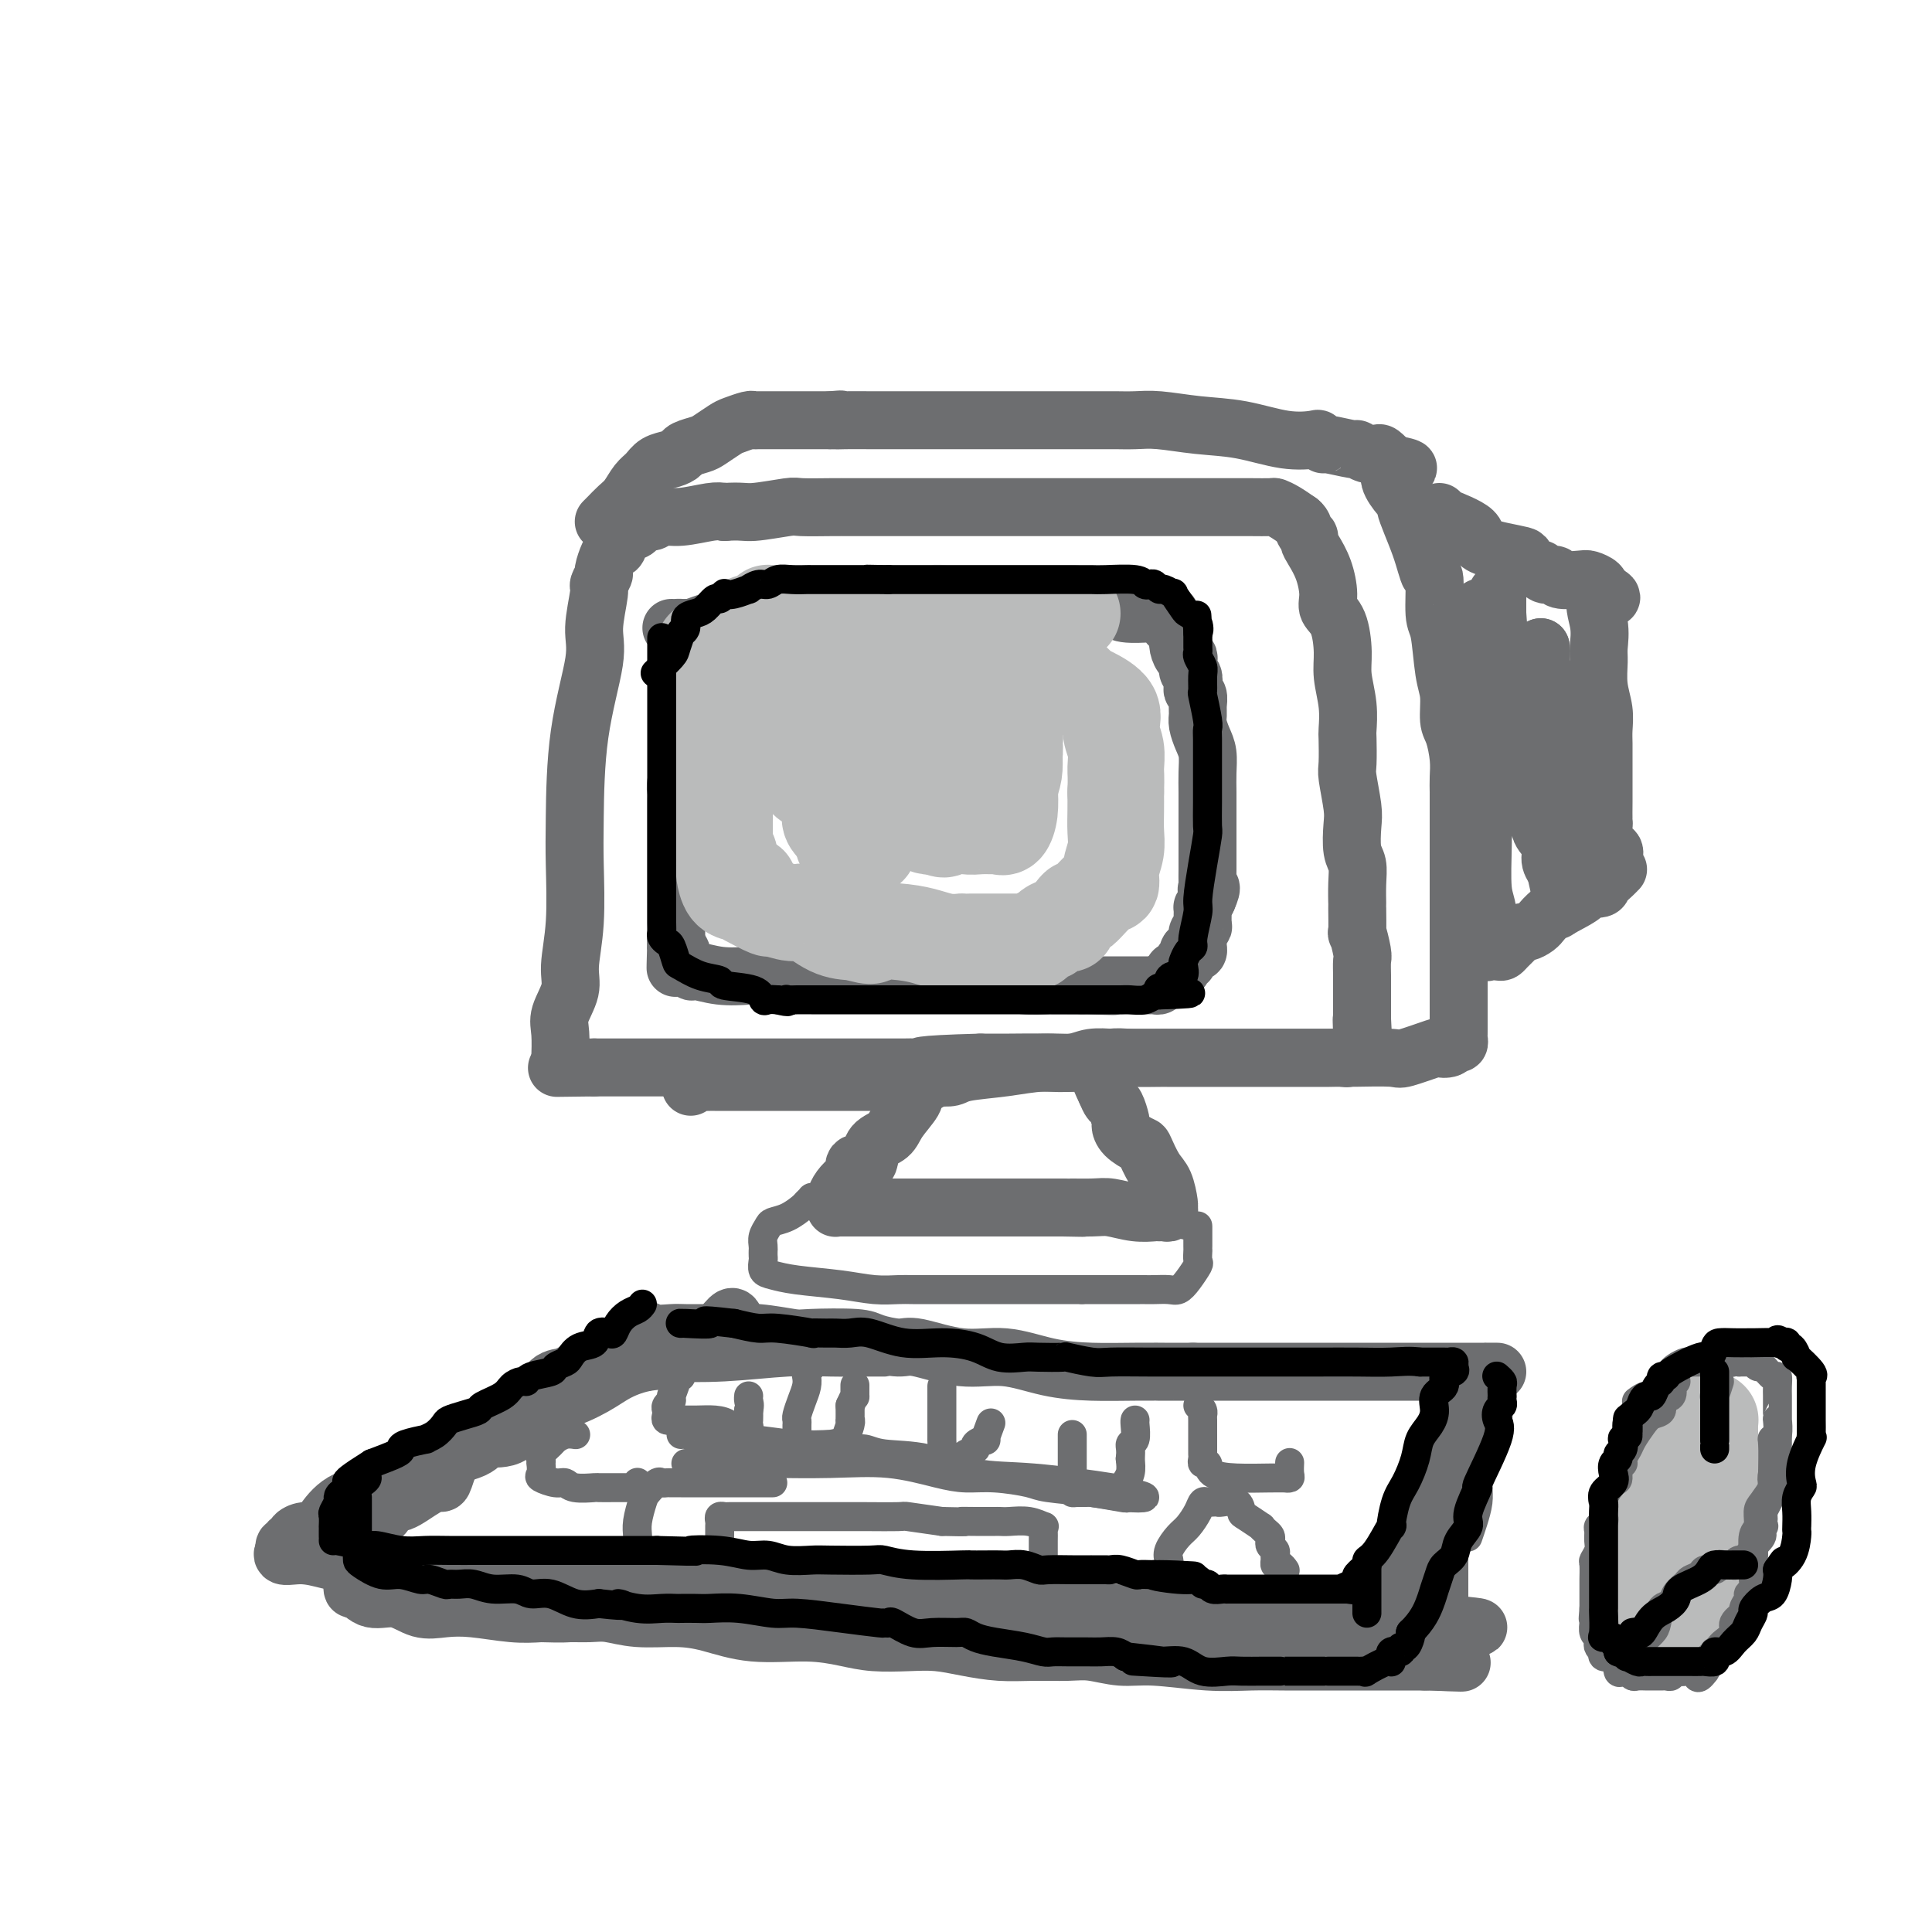 <svg viewBox='0 0 400 400' version='1.1' xmlns='http://www.w3.org/2000/svg' xmlns:xlink='http://www.w3.org/1999/xlink'><g fill='none' stroke='rgb(109,110,112)' stroke-width='12' stroke-linecap='round' stroke-linejoin='round'><path d='M116,221c0.005,-0.438 0.009,-0.875 0,-1c-0.009,-0.125 -0.032,0.063 0,-1c0.032,-1.063 0.117,-3.376 0,-5c-0.117,-1.624 -0.438,-2.557 0,-4c0.438,-1.443 1.634,-3.394 2,-5c0.366,-1.606 -0.097,-2.865 0,-5c0.097,-2.135 0.756,-5.144 1,-9c0.244,-3.856 0.075,-8.558 0,-12c-0.075,-3.442 -0.054,-5.623 0,-10c0.054,-4.377 0.143,-10.950 1,-17c0.857,-6.050 2.482,-11.576 3,-15c0.518,-3.424 -0.072,-4.747 0,-7c0.072,-2.253 0.807,-5.437 1,-7c0.193,-1.563 -0.156,-1.504 0,-2c0.156,-0.496 0.817,-1.546 1,-2c0.183,-0.454 -0.111,-0.310 0,-1c0.111,-0.690 0.629,-2.212 1,-3c0.371,-0.788 0.596,-0.841 1,-1c0.404,-0.159 0.986,-0.425 1,-1c0.014,-0.575 -0.540,-1.459 0,-2c0.540,-0.541 2.174,-0.737 3,-1c0.826,-0.263 0.844,-0.591 1,-1c0.156,-0.409 0.450,-0.898 1,-1c0.550,-0.102 1.354,0.183 2,0c0.646,-0.183 1.132,-0.832 2,-1c0.868,-0.168 2.118,0.147 4,0c1.882,-0.147 4.395,-0.756 6,-1c1.605,-0.244 2.303,-0.122 3,0'/><path d='M150,106c3.590,-0.249 4.066,0.130 6,0c1.934,-0.130 5.327,-0.767 7,-1c1.673,-0.233 1.625,-0.062 3,0c1.375,0.062 4.172,0.017 6,0c1.828,-0.017 2.686,-0.004 4,0c1.314,0.004 3.085,0.001 5,0c1.915,-0.001 3.973,-0.000 6,0c2.027,0.000 4.021,0.000 6,0c1.979,-0.000 3.943,-0.000 5,0c1.057,0.000 1.208,0.000 4,0c2.792,-0.000 8.224,-0.000 10,0c1.776,0.000 -0.105,0.000 1,0c1.105,-0.000 5.196,-0.000 7,0c1.804,0.000 1.322,0.000 2,0c0.678,-0.000 2.517,-0.000 4,0c1.483,0.000 2.612,0.000 4,0c1.388,-0.000 3.036,-0.000 4,0c0.964,0.000 1.244,0.000 2,0c0.756,-0.000 1.987,-0.000 3,0c1.013,0.000 1.807,0.000 3,0c1.193,-0.000 2.786,-0.000 4,0c1.214,0.000 2.049,0.000 3,0c0.951,-0.000 2.019,-0.001 3,0c0.981,0.001 1.876,0.002 3,0c1.124,-0.002 2.478,-0.009 4,0c1.522,0.009 3.212,0.033 4,0c0.788,-0.033 0.674,-0.124 1,0c0.326,0.124 1.093,0.464 2,1c0.907,0.536 1.953,1.268 3,2'/><path d='M269,108c1.092,0.867 0.821,1.535 1,2c0.179,0.465 0.809,0.725 1,1c0.191,0.275 -0.056,0.563 0,1c0.056,0.437 0.414,1.023 1,2c0.586,0.977 1.401,2.343 2,4c0.599,1.657 0.983,3.603 1,5c0.017,1.397 -0.331,2.245 0,3c0.331,0.755 1.343,1.418 2,3c0.657,1.582 0.961,4.083 1,6c0.039,1.917 -0.185,3.249 0,5c0.185,1.751 0.781,3.921 1,6c0.219,2.079 0.062,4.065 0,5c-0.062,0.935 -0.031,0.818 0,2c0.031,1.182 0.060,3.664 0,5c-0.060,1.336 -0.208,1.525 0,3c0.208,1.475 0.774,4.234 1,6c0.226,1.766 0.113,2.537 0,4c-0.113,1.463 -0.227,3.616 0,5c0.227,1.384 0.793,1.998 1,3c0.207,1.002 0.054,2.390 0,4c-0.054,1.610 -0.011,3.440 0,4c0.011,0.560 -0.011,-0.150 0,1c0.011,1.150 0.056,4.159 0,5c-0.056,0.841 -0.211,-0.488 0,0c0.211,0.488 0.789,2.792 1,4c0.211,1.208 0.057,1.322 0,2c-0.057,0.678 -0.015,1.922 0,3c0.015,1.078 0.004,1.990 0,3c-0.004,1.010 -0.001,2.118 0,3c0.001,0.882 0.000,1.538 0,2c-0.000,0.462 -0.000,0.731 0,1'/><path d='M282,211c0.619,11.875 0.166,3.563 0,1c-0.166,-2.563 -0.044,0.624 0,2c0.044,1.376 0.010,0.942 0,1c-0.010,0.058 0.004,0.608 0,1c-0.004,0.392 -0.026,0.627 0,1c0.026,0.373 0.101,0.885 0,1c-0.101,0.115 -0.379,-0.165 -1,0c-0.621,0.165 -1.584,0.776 -2,1c-0.416,0.224 -0.283,0.060 -1,0c-0.717,-0.060 -2.282,-0.016 -3,0c-0.718,0.016 -0.587,0.004 -1,0c-0.413,-0.004 -1.370,-0.001 -2,0c-0.630,0.001 -0.933,0.000 -2,0c-1.067,-0.000 -2.898,-0.000 -4,0c-1.102,0.000 -1.475,0.000 -2,0c-0.525,-0.000 -1.200,-0.000 -2,0c-0.800,0.000 -1.723,0.000 -3,0c-1.277,-0.000 -2.906,-0.000 -5,0c-2.094,0.000 -4.653,0.000 -7,0c-2.347,-0.000 -4.484,-0.001 -6,0c-1.516,0.001 -2.413,0.004 -4,0c-1.587,-0.004 -3.864,-0.015 -5,0c-1.136,0.015 -1.131,0.057 -2,0c-0.869,-0.057 -2.611,-0.211 -4,0c-1.389,0.211 -2.424,0.789 -4,1c-1.576,0.211 -3.694,0.057 -6,0c-2.306,-0.057 -4.802,-0.016 -7,0c-2.198,0.016 -4.099,0.008 -6,0'/><path d='M203,220c-14.453,0.381 -12.587,0.834 -12,1c0.587,0.166 -0.106,0.044 -1,0c-0.894,-0.044 -1.991,-0.012 -3,0c-1.009,0.012 -1.932,0.003 -3,0c-1.068,-0.003 -2.283,-0.001 -4,0c-1.717,0.001 -3.938,0.000 -6,0c-2.062,-0.000 -3.967,-0.000 -5,0c-1.033,0.000 -1.195,0.000 -3,0c-1.805,-0.000 -5.252,-0.000 -7,0c-1.748,0.000 -1.796,0.000 -2,0c-0.204,-0.000 -0.562,-0.000 -2,0c-1.438,0.000 -3.954,0.000 -5,0c-1.046,-0.000 -0.623,-0.000 -1,0c-0.377,0.000 -1.555,0.000 -3,0c-1.445,-0.000 -3.157,-0.000 -4,0c-0.843,0.000 -0.816,0.000 -2,0c-1.184,-0.000 -3.578,-0.000 -5,0c-1.422,0.000 -1.873,0.000 -3,0c-1.127,-0.000 -2.929,-0.000 -4,0c-1.071,0.000 -1.411,0.000 -2,0c-0.589,-0.000 -1.428,-0.000 -2,0c-0.572,0.000 -0.878,0.000 -1,0c-0.122,-0.000 -0.061,-0.000 0,0'/><path d='M123,221c-13.333,0.167 -6.667,0.083 0,0'/><path d='M142,130c0.001,0.504 0.001,1.007 0,1c-0.001,-0.007 -0.004,-0.526 0,0c0.004,0.526 0.015,2.097 0,3c-0.015,0.903 -0.057,1.139 0,2c0.057,0.861 0.211,2.346 0,4c-0.211,1.654 -0.788,3.478 -1,5c-0.212,1.522 -0.061,2.743 0,4c0.061,1.257 0.030,2.549 0,4c-0.030,1.451 -0.061,3.061 0,4c0.061,0.939 0.212,1.209 0,2c-0.212,0.791 -0.789,2.104 -1,3c-0.211,0.896 -0.057,1.376 0,2c0.057,0.624 0.015,1.391 0,2c-0.015,0.609 -0.004,1.058 0,2c0.004,0.942 0.001,2.376 0,3c-0.001,0.624 -0.000,0.437 0,1c0.000,0.563 0.000,1.874 0,3c-0.000,1.126 -0.000,2.065 0,3c0.000,0.935 0.000,1.865 0,2c-0.000,0.135 -0.000,-0.525 0,0c0.000,0.525 0.000,2.236 0,3c-0.000,0.764 -0.000,0.583 0,1c0.000,0.417 0.000,1.432 0,2c-0.000,0.568 -0.000,0.687 0,1c0.000,0.313 0.000,0.819 0,1c-0.000,0.181 -0.000,0.038 0,1c0.000,0.962 0.000,3.028 0,4c-0.000,0.972 -0.000,0.849 0,1c0.000,0.151 0.000,0.575 0,1'/><path d='M140,195c-0.294,10.212 -0.028,3.242 0,1c0.028,-2.242 -0.181,0.244 0,1c0.181,0.756 0.753,-0.219 1,0c0.247,0.219 0.171,1.632 0,2c-0.171,0.368 -0.437,-0.307 0,0c0.437,0.307 1.575,1.598 2,2c0.425,0.402 0.135,-0.085 1,0c0.865,0.085 2.883,0.741 5,1c2.117,0.259 4.332,0.122 6,0c1.668,-0.122 2.789,-0.229 4,0c1.211,0.229 2.512,0.793 4,1c1.488,0.207 3.164,0.055 4,0c0.836,-0.055 0.831,-0.015 2,0c1.169,0.015 3.510,0.004 5,0c1.490,-0.004 2.127,-0.001 3,0c0.873,0.001 1.983,0.000 3,0c1.017,-0.000 1.943,-0.000 3,0c1.057,0.000 2.245,0.000 4,0c1.755,-0.000 4.076,-0.001 6,0c1.924,0.001 3.450,0.004 5,0c1.550,-0.004 3.124,-0.015 4,0c0.876,0.015 1.056,0.057 2,0c0.944,-0.057 2.654,-0.211 4,0c1.346,0.211 2.327,0.789 4,1c1.673,0.211 4.036,0.057 5,0c0.964,-0.057 0.529,-0.015 1,0c0.471,0.015 1.849,0.004 3,0c1.151,-0.004 2.076,-0.002 3,0'/><path d='M224,204c11.960,0.309 4.360,0.083 2,0c-2.360,-0.083 0.518,-0.022 2,0c1.482,0.022 1.567,0.006 2,0c0.433,-0.006 1.215,-0.002 2,0c0.785,0.002 1.572,0.000 2,0c0.428,-0.000 0.496,0.001 1,0c0.504,-0.001 1.443,-0.003 2,0c0.557,0.003 0.731,0.012 1,0c0.269,-0.012 0.632,-0.046 1,0c0.368,0.046 0.742,0.171 1,0c0.258,-0.171 0.399,-0.637 1,-1c0.601,-0.363 1.663,-0.623 2,-1c0.337,-0.377 -0.049,-0.869 0,-1c0.049,-0.131 0.534,0.101 1,0c0.466,-0.101 0.912,-0.535 1,-1c0.088,-0.465 -0.183,-0.961 0,-1c0.183,-0.039 0.820,0.379 1,0c0.180,-0.379 -0.095,-1.554 0,-2c0.095,-0.446 0.561,-0.162 1,0c0.439,0.162 0.850,0.202 1,0c0.150,-0.202 0.039,-0.645 0,-1c-0.039,-0.355 -0.007,-0.620 0,-1c0.007,-0.380 -0.012,-0.873 0,-1c0.012,-0.127 0.056,0.112 0,0c-0.056,-0.112 -0.212,-0.575 0,-1c0.212,-0.425 0.792,-0.813 1,-1c0.208,-0.187 0.046,-0.174 0,-1c-0.046,-0.826 0.026,-2.492 0,-3c-0.026,-0.508 -0.150,0.140 0,0c0.150,-0.140 0.575,-1.070 1,-2'/><path d='M250,186c1.392,-3.087 0.373,-2.305 0,-2c-0.373,0.305 -0.100,0.132 0,0c0.100,-0.132 0.027,-0.222 0,-1c-0.027,-0.778 -0.007,-2.243 0,-3c0.007,-0.757 0.002,-0.807 0,-1c-0.002,-0.193 -0.001,-0.529 0,-1c0.001,-0.471 0.000,-1.077 0,-2c-0.000,-0.923 -0.000,-2.164 0,-3c0.000,-0.836 0.001,-1.266 0,-2c-0.001,-0.734 -0.003,-1.771 0,-3c0.003,-1.229 0.011,-2.651 0,-4c-0.011,-1.349 -0.041,-2.627 0,-4c0.041,-1.373 0.154,-2.843 0,-4c-0.154,-1.157 -0.576,-2.001 -1,-3c-0.424,-0.999 -0.849,-2.152 -1,-3c-0.151,-0.848 -0.027,-1.392 0,-2c0.027,-0.608 -0.044,-1.280 0,-2c0.044,-0.720 0.204,-1.487 0,-2c-0.204,-0.513 -0.773,-0.771 -1,-1c-0.227,-0.229 -0.113,-0.430 0,-1c0.113,-0.570 0.224,-1.510 0,-2c-0.224,-0.490 -0.782,-0.529 -1,-1c-0.218,-0.471 -0.097,-1.373 0,-2c0.097,-0.627 0.171,-0.980 0,-1c-0.171,-0.020 -0.585,0.293 -1,0c-0.415,-0.293 -0.829,-1.192 -1,-2c-0.171,-0.808 -0.097,-1.526 0,-2c0.097,-0.474 0.219,-0.705 0,-1c-0.219,-0.295 -0.777,-0.656 -1,-1c-0.223,-0.344 -0.112,-0.672 0,-1'/><path d='M243,129c-1.306,-4.132 -1.071,-0.964 -1,0c0.071,0.964 -0.023,-0.278 0,-1c0.023,-0.722 0.164,-0.926 0,-1c-0.164,-0.074 -0.632,-0.020 -1,0c-0.368,0.020 -0.637,0.006 -1,0c-0.363,-0.006 -0.819,-0.005 -1,0c-0.181,0.005 -0.088,0.016 0,0c0.088,-0.016 0.169,-0.057 -1,0c-1.169,0.057 -3.589,0.211 -5,0c-1.411,-0.211 -1.815,-0.789 -3,-1c-1.185,-0.211 -3.152,-0.057 -4,0c-0.848,0.057 -0.579,0.015 -1,0c-0.421,-0.015 -1.533,-0.004 -3,0c-1.467,0.004 -3.289,0.001 -4,0c-0.711,-0.001 -0.309,-0.000 -1,0c-0.691,0.000 -2.473,0.000 -4,0c-1.527,-0.000 -2.797,-0.000 -4,0c-1.203,0.000 -2.337,0.000 -4,0c-1.663,-0.000 -3.854,-0.000 -5,0c-1.146,0.000 -1.246,0.000 -2,0c-0.754,-0.000 -2.163,-0.000 -3,0c-0.837,0.000 -1.102,0.000 -2,0c-0.898,-0.000 -2.429,-0.000 -3,0c-0.571,0.000 -0.180,0.000 -1,0c-0.820,-0.000 -2.849,-0.000 -4,0c-1.151,0.000 -1.422,0.000 -2,0c-0.578,-0.000 -1.463,-0.000 -2,0c-0.537,0.000 -0.725,0.000 -1,0c-0.275,-0.000 -0.638,-0.000 -1,0'/><path d='M179,126c-10.347,-0.464 -4.213,-0.124 -2,0c2.213,0.124 0.507,0.032 -1,0c-1.507,-0.032 -2.814,-0.005 -4,0c-1.186,0.005 -2.251,-0.013 -3,0c-0.749,0.013 -1.181,0.056 -2,0c-0.819,-0.056 -2.024,-0.212 -4,0c-1.976,0.212 -4.723,0.792 -6,1c-1.277,0.208 -1.085,0.046 -2,0c-0.915,-0.046 -2.936,0.025 -4,0c-1.064,-0.025 -1.170,-0.147 -1,0c0.170,0.147 0.617,0.561 0,1c-0.617,0.439 -2.298,0.902 -3,1c-0.702,0.098 -0.427,-0.170 -1,0c-0.573,0.170 -1.996,0.778 -3,1c-1.004,0.222 -1.589,0.060 -2,0c-0.411,-0.060 -0.649,-0.016 -1,0c-0.351,0.016 -0.815,0.005 -1,0c-0.185,-0.005 -0.093,-0.002 0,0'/><path d='M125,108c0.244,-0.236 0.488,-0.472 1,-1c0.512,-0.528 1.291,-1.350 2,-2c0.709,-0.650 1.348,-1.130 2,-2c0.652,-0.870 1.317,-2.131 2,-3c0.683,-0.869 1.386,-1.346 2,-2c0.614,-0.654 1.141,-1.485 2,-2c0.859,-0.515 2.049,-0.714 3,-1c0.951,-0.286 1.662,-0.658 2,-1c0.338,-0.342 0.302,-0.655 1,-1c0.698,-0.345 2.131,-0.723 3,-1c0.869,-0.277 1.174,-0.452 2,-1c0.826,-0.548 2.171,-1.467 3,-2c0.829,-0.533 1.141,-0.679 2,-1c0.859,-0.321 2.266,-0.818 3,-1c0.734,-0.182 0.797,-0.049 1,0c0.203,0.049 0.546,0.013 1,0c0.454,-0.013 1.019,-0.003 2,0c0.981,0.003 2.380,0.001 4,0c1.620,-0.001 3.463,-0.000 5,0c1.537,0.000 2.769,0.000 4,0'/><path d='M172,87c3.567,-0.309 1.485,-0.083 1,0c-0.485,0.083 0.626,0.022 2,0c1.374,-0.022 3.011,-0.006 5,0c1.989,0.006 4.330,0.002 6,0c1.670,-0.002 2.671,-0.000 5,0c2.329,0.000 5.988,0.000 10,0c4.012,-0.000 8.379,0.000 13,0c4.621,-0.000 9.496,-0.001 12,0c2.504,0.001 2.638,0.004 3,0c0.362,-0.004 0.953,-0.013 2,0c1.047,0.013 2.550,0.049 4,0c1.450,-0.049 2.848,-0.185 5,0c2.152,0.185 5.059,0.689 8,1c2.941,0.311 5.916,0.427 9,1c3.084,0.573 6.275,1.602 9,2c2.725,0.398 4.983,0.163 6,0c1.017,-0.163 0.793,-0.255 1,0c0.207,0.255 0.846,0.857 1,1c0.154,0.143 -0.176,-0.171 1,0c1.176,0.171 3.858,0.829 5,1c1.142,0.171 0.742,-0.145 1,0c0.258,0.145 1.172,0.750 2,1c0.828,0.250 1.569,0.144 2,0c0.431,-0.144 0.552,-0.327 1,0c0.448,0.327 1.224,1.163 2,2'/><path d='M288,96c7.232,1.470 1.314,0.644 0,2c-1.314,1.356 1.978,4.893 3,6c1.022,1.107 -0.224,-0.215 0,1c0.224,1.215 1.920,4.967 3,8c1.080,3.033 1.546,5.347 2,6c0.454,0.653 0.896,-0.354 1,1c0.104,1.354 -0.131,5.070 0,7c0.131,1.930 0.626,2.076 1,4c0.374,1.924 0.626,5.627 1,8c0.374,2.373 0.871,3.415 1,5c0.129,1.585 -0.109,3.712 0,5c0.109,1.288 0.565,1.737 1,3c0.435,1.263 0.849,3.342 1,5c0.151,1.658 0.041,2.896 0,4c-0.041,1.104 -0.011,2.073 0,3c0.011,0.927 0.003,1.811 0,3c-0.003,1.189 -0.001,2.683 0,4c0.001,1.317 0.000,2.456 0,4c-0.000,1.544 -0.000,3.494 0,4c0.000,0.506 0.000,-0.432 0,1c-0.000,1.432 -0.000,5.233 0,7c0.000,1.767 0.000,1.501 0,2c-0.000,0.499 -0.000,1.762 0,3c0.000,1.238 0.000,2.449 0,3c-0.000,0.551 -0.000,0.441 0,1c0.000,0.559 0.000,1.788 0,3c-0.000,1.212 -0.000,2.407 0,3c0.000,0.593 0.000,0.583 0,1c-0.000,0.417 -0.000,1.262 0,2c0.000,0.738 0.000,1.369 0,2'/><path d='M302,207c0.000,8.367 0.000,4.283 0,3c-0.000,-1.283 -0.000,0.233 0,1c0.000,0.767 0.001,0.784 0,1c-0.001,0.216 -0.004,0.631 0,1c0.004,0.369 0.013,0.691 0,1c-0.013,0.309 -0.050,0.605 0,1c0.050,0.395 0.187,0.888 0,1c-0.187,0.112 -0.698,-0.159 -1,0c-0.302,0.159 -0.393,0.746 -1,1c-0.607,0.254 -1.729,0.173 -2,0c-0.271,-0.173 0.308,-0.439 -1,0c-1.308,0.439 -4.502,1.582 -6,2c-1.498,0.418 -1.298,0.112 -3,0c-1.702,-0.112 -5.305,-0.030 -7,0c-1.695,0.030 -1.481,0.008 -3,0c-1.519,-0.008 -4.770,-0.002 -7,0c-2.230,0.002 -3.439,0.001 -5,0c-1.561,-0.001 -3.474,-0.000 -5,0c-1.526,0.000 -2.666,-0.000 -4,0c-1.334,0.000 -2.860,0.000 -4,0c-1.140,-0.000 -1.892,-0.001 -4,0c-2.108,0.001 -5.572,0.004 -7,0c-1.428,-0.004 -0.820,-0.016 -2,0c-1.180,0.016 -4.149,0.060 -6,0c-1.851,-0.060 -2.583,-0.224 -4,0c-1.417,0.224 -3.520,0.834 -6,1c-2.480,0.166 -5.339,-0.113 -8,0c-2.661,0.113 -5.126,0.618 -8,1c-2.874,0.382 -6.158,0.641 -8,1c-1.842,0.359 -2.240,0.817 -3,1c-0.760,0.183 -1.880,0.092 -3,0'/><path d='M194,223c-5.948,0.845 -2.819,0.959 -2,1c0.819,0.041 -0.671,0.011 -2,0c-1.329,-0.011 -2.498,-0.003 -4,0c-1.502,0.003 -3.336,0.001 -4,0c-0.664,-0.001 -0.156,-0.000 -1,0c-0.844,0.000 -3.040,0.000 -5,0c-1.960,-0.000 -3.685,-0.000 -5,0c-1.315,0.000 -2.219,0.000 -5,0c-2.781,-0.000 -7.439,-0.001 -11,0c-3.561,0.001 -6.026,0.004 -7,0c-0.974,-0.004 -0.457,-0.015 -1,0c-0.543,0.015 -2.146,0.056 -3,0c-0.854,-0.056 -0.961,-0.207 -1,0c-0.039,0.207 -0.011,0.774 0,1c0.011,0.226 0.006,0.113 0,0'/><path d='M189,226c0.302,0.473 0.603,0.946 0,2c-0.603,1.054 -2.111,2.689 -3,4c-0.889,1.311 -1.160,2.297 -2,3c-0.840,0.703 -2.249,1.124 -3,2c-0.751,0.876 -0.844,2.209 -1,3c-0.156,0.791 -0.374,1.041 -1,1c-0.626,-0.041 -1.660,-0.372 -2,0c-0.340,0.372 0.014,1.447 0,2c-0.014,0.553 -0.396,0.583 -1,1c-0.604,0.417 -1.430,1.222 -2,2c-0.570,0.778 -0.883,1.529 -1,2c-0.117,0.471 -0.037,0.662 0,1c0.037,0.338 0.031,0.823 0,1c-0.031,0.177 -0.087,0.048 0,0c0.087,-0.048 0.317,-0.013 1,0c0.683,0.013 1.819,0.003 2,0c0.181,-0.003 -0.592,-0.001 1,0c1.592,0.001 5.548,0.000 8,0c2.452,-0.000 3.401,-0.000 5,0c1.599,0.000 3.848,0.000 6,0c2.152,-0.000 4.206,-0.000 6,0c1.794,0.000 3.326,0.000 5,0c1.674,-0.000 3.489,-0.000 5,0c1.511,0.000 2.717,0.000 4,0c1.283,-0.000 2.641,-0.000 4,0'/><path d='M220,250c7.529,0.150 2.851,0.026 2,0c-0.851,-0.026 2.125,0.046 4,0c1.875,-0.046 2.649,-0.209 4,0c1.351,0.209 3.280,0.789 5,1c1.720,0.211 3.231,0.053 4,0c0.769,-0.053 0.795,-0.000 1,0c0.205,0.000 0.589,-0.051 1,0c0.411,0.051 0.851,0.206 1,0c0.149,-0.206 0.008,-0.774 0,-1c-0.008,-0.226 0.116,-0.112 0,-1c-0.116,-0.888 -0.472,-2.780 -1,-4c-0.528,-1.220 -1.228,-1.770 -2,-3c-0.772,-1.230 -1.618,-3.139 -2,-4c-0.382,-0.861 -0.302,-0.672 -1,-1c-0.698,-0.328 -2.176,-1.172 -3,-2c-0.824,-0.828 -0.994,-1.639 -1,-2c-0.006,-0.361 0.153,-0.272 0,-1c-0.153,-0.728 -0.618,-2.273 -1,-3c-0.382,-0.727 -0.681,-0.636 -1,-1c-0.319,-0.364 -0.660,-1.182 -1,-2'/><path d='M229,226c-2.022,-4.111 -0.578,-1.889 0,-1c0.578,0.889 0.289,0.444 0,0'/><path d='M152,273c-0.182,-0.302 -0.364,-0.604 -1,0c-0.636,0.604 -1.727,2.115 -3,3c-1.273,0.885 -2.729,1.146 -4,2c-1.271,0.854 -2.358,2.302 -4,3c-1.642,0.698 -3.839,0.645 -6,1c-2.161,0.355 -4.284,1.119 -6,2c-1.716,0.881 -3.023,1.881 -5,3c-1.977,1.119 -4.622,2.358 -7,3c-2.378,0.642 -4.490,0.686 -6,2c-1.510,1.314 -2.420,3.897 -4,5c-1.580,1.103 -3.830,0.725 -5,1c-1.170,0.275 -1.261,1.202 -3,2c-1.739,0.798 -5.128,1.468 -8,3c-2.872,1.532 -5.229,3.928 -7,5c-1.771,1.072 -2.957,0.822 -5,1c-2.043,0.178 -4.942,0.784 -7,2c-2.058,1.216 -3.275,3.043 -4,4c-0.725,0.957 -0.959,1.044 -1,1c-0.041,-0.044 0.109,-0.218 0,0c-0.109,0.218 -0.478,0.828 -1,1c-0.522,0.172 -1.197,-0.093 -2,0c-0.803,0.093 -1.736,0.546 -2,1c-0.264,0.454 0.139,0.909 0,1c-0.139,0.091 -0.821,-0.182 -1,0c-0.179,0.182 0.144,0.818 0,1c-0.144,0.182 -0.755,-0.091 -1,0c-0.245,0.091 -0.122,0.545 0,1'/><path d='M59,321c-1.481,1.724 0.818,1.035 3,1c2.182,-0.035 4.248,0.583 6,1c1.752,0.417 3.190,0.633 9,1c5.810,0.367 15.990,0.887 23,1c7.010,0.113 10.848,-0.180 15,0c4.152,0.180 8.616,0.833 12,1c3.384,0.167 5.689,-0.151 8,0c2.311,0.151 4.630,0.770 6,1c1.370,0.230 1.791,0.071 3,0c1.209,-0.071 3.206,-0.055 6,0c2.794,0.055 6.386,0.147 10,0c3.614,-0.147 7.252,-0.533 12,0c4.748,0.533 10.607,1.985 16,3c5.393,1.015 10.318,1.593 15,2c4.682,0.407 9.119,0.644 14,1c4.881,0.356 10.205,0.831 14,1c3.795,0.169 6.062,0.031 8,0c1.938,-0.031 3.547,0.045 5,0c1.453,-0.045 2.748,-0.209 4,0c1.252,0.209 2.459,0.792 4,1c1.541,0.208 3.415,0.042 5,0c1.585,-0.042 2.880,0.041 4,0c1.120,-0.041 2.066,-0.207 4,0c1.934,0.207 4.858,0.788 7,1c2.142,0.212 3.502,0.057 6,0c2.498,-0.057 6.134,-0.015 8,0c1.866,0.015 1.962,0.004 2,0c0.038,-0.004 0.019,-0.002 0,0'/><path d='M288,336c35.423,2.167 9.479,0.085 0,-1c-9.479,-1.085 -2.493,-1.172 0,-2c2.493,-0.828 0.492,-2.398 0,-4c-0.492,-1.602 0.524,-3.236 1,-5c0.476,-1.764 0.413,-3.659 1,-5c0.587,-1.341 1.823,-2.127 3,-4c1.177,-1.873 2.294,-4.831 3,-7c0.706,-2.169 0.999,-3.548 2,-6c1.001,-2.452 2.708,-5.978 4,-8c1.292,-2.022 2.169,-2.542 3,-4c0.831,-1.458 1.616,-3.855 2,-5c0.384,-1.145 0.368,-1.039 1,-1c0.632,0.039 1.911,0.010 2,0c0.089,-0.010 -1.013,-0.003 -2,0c-0.987,0.003 -1.861,0.001 -3,0c-1.139,-0.001 -2.544,-0.000 -5,0c-2.456,0.000 -5.962,0.000 -10,0c-4.038,-0.000 -8.606,-0.000 -12,0c-3.394,0.000 -5.612,0.000 -8,0c-2.388,-0.000 -4.947,-0.000 -7,0c-2.053,0.000 -3.602,0.000 -5,0c-1.398,-0.000 -2.646,-0.000 -4,0c-1.354,0.000 -2.816,0.000 -4,0c-1.184,-0.000 -2.092,-0.000 -3,0'/><path d='M247,284c-10.857,0.002 -6.498,0.006 -6,0c0.498,-0.006 -2.865,-0.024 -6,0c-3.135,0.024 -6.040,0.090 -9,0c-2.960,-0.090 -5.973,-0.335 -9,-1c-3.027,-0.665 -6.068,-1.750 -9,-2c-2.932,-0.250 -5.755,0.336 -9,0c-3.245,-0.336 -6.911,-1.593 -9,-2c-2.089,-0.407 -2.600,0.036 -4,0c-1.400,-0.036 -3.689,-0.549 -5,-1c-1.311,-0.451 -1.646,-0.839 -4,-1c-2.354,-0.161 -6.729,-0.096 -9,0c-2.271,0.096 -2.440,0.222 -4,0c-1.560,-0.222 -4.513,-0.792 -7,-1c-2.487,-0.208 -4.509,-0.054 -6,0c-1.491,0.054 -2.451,0.010 -4,0c-1.549,-0.010 -3.686,0.016 -5,0c-1.314,-0.016 -1.804,-0.073 -3,0c-1.196,0.073 -3.098,0.275 -4,0c-0.902,-0.275 -0.803,-1.026 -2,0c-1.197,1.026 -3.690,3.831 -5,5c-1.310,1.169 -1.439,0.703 -3,1c-1.561,0.297 -4.556,1.358 -6,2c-1.444,0.642 -1.338,0.864 -2,1c-0.662,0.136 -2.093,0.187 -3,1c-0.907,0.813 -1.291,2.388 -2,3c-0.709,0.612 -1.742,0.261 -2,0c-0.258,-0.261 0.261,-0.431 0,0c-0.261,0.431 -1.301,1.462 -2,2c-0.699,0.538 -1.057,0.582 -2,1c-0.943,0.418 -2.472,1.209 -4,2'/><path d='M102,294c-5.240,3.415 -1.841,2.953 -1,3c0.841,0.047 -0.878,0.605 -2,1c-1.122,0.395 -1.648,0.628 -2,1c-0.352,0.372 -0.532,0.885 -1,1c-0.468,0.115 -1.225,-0.167 -2,1c-0.775,1.167 -1.570,3.785 -2,5c-0.430,1.215 -0.497,1.028 -1,1c-0.503,-0.028 -1.442,0.102 -3,1c-1.558,0.898 -3.734,2.565 -5,3c-1.266,0.435 -1.620,-0.363 -2,0c-0.380,0.363 -0.785,1.888 -2,3c-1.215,1.112 -3.239,1.811 -4,2c-0.761,0.189 -0.260,-0.132 0,0c0.260,0.132 0.280,0.718 0,1c-0.280,0.282 -0.860,0.262 -1,1c-0.140,0.738 0.159,2.236 0,3c-0.159,0.764 -0.775,0.796 -1,1c-0.225,0.204 -0.060,0.582 0,1c0.060,0.418 0.016,0.877 0,1c-0.016,0.123 -0.002,-0.088 0,0c0.002,0.088 -0.006,0.477 0,1c0.006,0.523 0.027,1.182 0,2c-0.027,0.818 -0.101,1.796 0,2c0.101,0.204 0.378,-0.366 1,0c0.622,0.366 1.590,1.666 3,2c1.410,0.334 3.261,-0.299 5,0c1.739,0.299 3.367,1.530 5,2c1.633,0.470 3.273,0.177 5,0c1.727,-0.177 3.542,-0.240 6,0c2.458,0.240 5.559,0.783 8,1c2.441,0.217 4.220,0.109 6,0'/><path d='M112,334c5.030,0.150 5.106,0.026 6,0c0.894,-0.026 2.606,0.047 4,0c1.394,-0.047 2.471,-0.215 4,0c1.529,0.215 3.508,0.813 6,1c2.492,0.187 5.495,-0.038 8,0c2.505,0.038 4.513,0.340 7,1c2.487,0.660 5.455,1.680 9,2c3.545,0.320 7.668,-0.059 11,0c3.332,0.059 5.873,0.554 8,1c2.127,0.446 3.841,0.841 6,1c2.159,0.159 4.763,0.081 7,0c2.237,-0.081 4.107,-0.165 6,0c1.893,0.165 3.810,0.579 6,1c2.190,0.421 4.654,0.849 7,1c2.346,0.151 4.576,0.025 7,0c2.424,-0.025 5.044,0.050 7,0c1.956,-0.050 3.249,-0.224 5,0c1.751,0.224 3.961,0.844 6,1c2.039,0.156 3.908,-0.154 7,0c3.092,0.154 7.406,0.773 11,1c3.594,0.227 6.468,0.061 9,0c2.532,-0.061 4.720,-0.016 7,0c2.280,0.016 4.650,0.004 7,0c2.350,-0.004 4.679,-0.001 6,0c1.321,0.001 1.635,0.000 2,0c0.365,-0.000 0.783,-0.000 1,0c0.217,0.000 0.233,0.000 1,0c0.767,-0.000 2.283,-0.000 3,0c0.717,0.000 0.633,0.000 2,0c1.367,-0.000 4.183,-0.000 7,0'/><path d='M295,344c14.006,0.363 5.021,0.269 2,0c-3.021,-0.269 -0.077,-0.714 1,-1c1.077,-0.286 0.289,-0.413 0,-1c-0.289,-0.587 -0.077,-1.635 0,-2c0.077,-0.365 0.021,-0.047 0,-1c-0.021,-0.953 -0.006,-3.179 0,-4c0.006,-0.821 0.001,-0.239 0,-1c-0.001,-0.761 -0.000,-2.864 0,-4c0.000,-1.136 0.000,-1.305 0,-2c-0.000,-0.695 -0.000,-1.917 0,-3c0.000,-1.083 0.000,-2.027 0,-3c-0.000,-0.973 -0.001,-1.974 0,-3c0.001,-1.026 0.003,-2.077 0,-3c-0.003,-0.923 -0.011,-1.719 0,-3c0.011,-1.281 0.041,-3.047 0,-4c-0.041,-0.953 -0.155,-1.092 0,-3c0.155,-1.908 0.577,-5.583 1,-7c0.423,-1.417 0.845,-0.576 1,-1c0.155,-0.424 0.041,-2.114 0,-3c-0.041,-0.886 -0.011,-0.969 0,-1c0.011,-0.031 0.003,-0.009 0,0c-0.003,0.009 -0.002,0.004 0,0'/><path d='M300,294c0.000,0.000 0.100,0.100 0.1,0.1'/><path d='M298,106c-0.263,0.159 -0.526,0.317 1,1c1.526,0.683 4.840,1.889 6,3c1.160,1.111 0.167,2.126 2,3c1.833,0.874 6.491,1.606 8,2c1.509,0.394 -0.130,0.449 0,1c0.130,0.551 2.028,1.597 3,2c0.972,0.403 1.017,0.164 1,0c-0.017,-0.164 -0.096,-0.254 0,0c0.096,0.254 0.367,0.852 1,1c0.633,0.148 1.627,-0.154 2,0c0.373,0.154 0.125,0.762 1,1c0.875,0.238 2.874,0.105 4,0c1.126,-0.105 1.380,-0.182 2,0c0.620,0.182 1.606,0.623 2,1c0.394,0.377 0.197,0.688 0,1'/><path d='M331,122c5.105,2.698 1.367,1.441 0,2c-1.367,0.559 -0.362,2.932 0,5c0.362,2.068 0.083,3.831 0,5c-0.083,1.169 0.030,1.744 0,3c-0.030,1.256 -0.204,3.195 0,5c0.204,1.805 0.787,3.478 1,5c0.213,1.522 0.057,2.895 0,4c-0.057,1.105 -0.015,1.943 0,3c0.015,1.057 0.005,2.332 0,4c-0.005,1.668 -0.003,3.729 0,5c0.003,1.271 0.008,1.751 0,3c-0.008,1.249 -0.030,3.269 0,4c0.030,0.731 0.112,0.175 0,1c-0.112,0.825 -0.419,3.030 0,4c0.419,0.970 1.563,0.704 2,1c0.437,0.296 0.168,1.153 0,2c-0.168,0.847 -0.234,1.683 0,2c0.234,0.317 0.770,0.113 1,0c0.230,-0.113 0.154,-0.136 0,0c-0.154,0.136 -0.388,0.430 -1,1c-0.612,0.570 -1.603,1.415 -2,2c-0.397,0.585 -0.199,0.909 -1,1c-0.801,0.091 -2.600,-0.053 -3,0c-0.400,0.053 0.600,0.301 0,1c-0.600,0.699 -2.800,1.850 -5,3'/><path d='M323,188c-1.613,1.056 -0.147,0.195 0,0c0.147,-0.195 -1.025,0.277 -2,1c-0.975,0.723 -1.753,1.696 -2,2c-0.247,0.304 0.037,-0.060 0,0c-0.037,0.060 -0.395,0.544 -1,1c-0.605,0.456 -1.458,0.882 -2,1c-0.542,0.118 -0.774,-0.073 -1,0c-0.226,0.073 -0.446,0.411 -1,1c-0.554,0.589 -1.441,1.428 -2,2c-0.559,0.572 -0.790,0.876 -1,1c-0.210,0.124 -0.400,0.068 -1,0c-0.600,-0.068 -1.611,-0.148 -2,0c-0.389,0.148 -0.157,0.523 0,-1c0.157,-1.523 0.238,-4.946 0,-7c-0.238,-2.054 -0.796,-2.740 -1,-5c-0.204,-2.260 -0.055,-6.095 0,-9c0.055,-2.905 0.015,-4.882 0,-7c-0.015,-2.118 -0.004,-4.378 0,-7c0.004,-2.622 0.001,-5.606 0,-8c-0.001,-2.394 -0.001,-4.197 0,-6'/><path d='M307,147c-0.154,-8.512 -0.040,-4.791 0,-5c0.040,-0.209 0.007,-4.346 0,-7c-0.007,-2.654 0.013,-3.823 0,-5c-0.013,-1.177 -0.060,-2.362 0,-3c0.060,-0.638 0.226,-0.731 0,-1c-0.226,-0.269 -0.845,-0.715 -1,1c-0.155,1.715 0.155,5.590 0,8c-0.155,2.410 -0.773,3.354 -1,5c-0.227,1.646 -0.061,3.995 0,6c0.061,2.005 0.017,3.665 0,5c-0.017,1.335 -0.005,2.345 0,4c0.005,1.655 0.005,3.954 0,5c-0.005,1.046 -0.015,0.838 0,2c0.015,1.162 0.057,3.695 0,5c-0.057,1.305 -0.211,1.381 0,2c0.211,0.619 0.788,1.782 1,3c0.212,1.218 0.061,2.491 0,3c-0.061,0.509 -0.030,0.255 0,0'/><path d='M306,175c0.044,7.127 0.653,0.943 1,-2c0.347,-2.943 0.433,-2.647 1,-4c0.567,-1.353 1.616,-4.355 2,-7c0.384,-2.645 0.103,-4.934 0,-8c-0.103,-3.066 -0.028,-6.910 0,-10c0.028,-3.090 0.007,-5.426 0,-8c-0.007,-2.574 -0.002,-5.385 0,-7c0.002,-1.615 -0.000,-2.033 0,-3c0.000,-0.967 0.002,-2.484 0,-3c-0.002,-0.516 -0.009,-0.030 0,0c0.009,0.030 0.035,-0.394 0,0c-0.035,0.394 -0.131,1.606 0,4c0.131,2.394 0.490,5.971 1,8c0.510,2.029 1.170,2.510 2,5c0.830,2.490 1.828,6.988 2,10c0.172,3.012 -0.482,4.539 0,7c0.482,2.461 2.100,5.856 3,8c0.900,2.144 1.082,3.037 1,4c-0.082,0.963 -0.428,1.996 0,3c0.428,1.004 1.630,1.981 2,3c0.370,1.019 -0.093,2.082 0,3c0.093,0.918 0.741,1.691 1,2c0.259,0.309 0.130,0.155 0,0'/><path d='M322,180c1.857,8.629 0.498,1.703 0,-2c-0.498,-3.703 -0.137,-4.183 0,-6c0.137,-1.817 0.048,-4.971 0,-8c-0.048,-3.029 -0.055,-5.933 0,-8c0.055,-2.067 0.172,-3.297 0,-5c-0.172,-1.703 -0.635,-3.877 -1,-6c-0.365,-2.123 -0.634,-4.193 -1,-5c-0.366,-0.807 -0.830,-0.349 -1,-1c-0.170,-0.651 -0.046,-2.409 0,-3c0.046,-0.591 0.012,-0.014 0,0c-0.012,0.014 -0.003,-0.535 0,-1c0.003,-0.465 0.001,-0.847 0,-1c-0.001,-0.153 -0.000,-0.076 0,0'/><path d='M319,134c-0.000,0.304 -0.000,0.607 0,1c0.000,0.393 0.001,0.875 0,1c-0.001,0.125 -0.005,-0.108 0,0c0.005,0.108 0.017,0.556 0,2c-0.017,1.444 -0.065,3.884 0,5c0.065,1.116 0.242,0.908 0,1c-0.242,0.092 -0.902,0.484 -1,1c-0.098,0.516 0.366,1.155 0,2c-0.366,0.845 -1.562,1.897 -2,3c-0.438,1.103 -0.118,2.259 0,4c0.118,1.741 0.034,4.069 0,5c-0.034,0.931 -0.017,0.466 0,0'/></g>
<g fill='none' stroke='rgb(109,110,112)' stroke-width='6' stroke-linecap='round' stroke-linejoin='round'><path d='M141,285c-0.455,-0.029 -0.910,-0.057 -1,0c-0.090,0.057 0.186,0.200 0,1c-0.186,0.800 -0.834,2.255 -1,3c-0.166,0.745 0.151,0.778 0,1c-0.151,0.222 -0.768,0.634 -1,1c-0.232,0.366 -0.079,0.687 0,1c0.079,0.313 0.082,0.619 0,1c-0.082,0.381 -0.251,0.836 0,1c0.251,0.164 0.920,0.037 2,0c1.080,-0.037 2.570,0.016 4,0c1.430,-0.016 2.800,-0.102 4,0c1.200,0.102 2.231,0.393 3,1c0.769,0.607 1.278,1.530 2,2c0.722,0.470 1.657,0.487 2,0c0.343,-0.487 0.092,-1.477 0,-2c-0.092,-0.523 -0.026,-0.578 0,-1c0.026,-0.422 0.013,-1.211 0,-2'/><path d='M155,292c0.310,-1.167 0.083,-1.583 0,-2c-0.083,-0.417 -0.024,-0.833 0,-1c0.024,-0.167 0.012,-0.083 0,0'/><path d='M168,283c-0.417,0.352 -0.833,0.703 -1,1c-0.167,0.297 -0.083,0.538 0,1c0.083,0.462 0.166,1.145 0,2c-0.166,0.855 -0.580,1.882 -1,3c-0.420,1.118 -0.845,2.328 -1,3c-0.155,0.672 -0.041,0.806 0,1c0.041,0.194 0.010,0.448 0,1c-0.010,0.552 0.000,1.402 0,2c-0.000,0.598 -0.012,0.944 0,1c0.012,0.056 0.046,-0.177 0,0c-0.046,0.177 -0.173,0.765 0,1c0.173,0.235 0.644,0.115 1,0c0.356,-0.115 0.595,-0.227 1,0c0.405,0.227 0.974,0.794 2,1c1.026,0.206 2.508,0.053 3,0c0.492,-0.053 -0.008,-0.005 0,0c0.008,0.005 0.523,-0.035 1,0c0.477,0.035 0.916,0.143 1,0c0.084,-0.143 -0.188,-0.536 0,-1c0.188,-0.464 0.835,-0.998 1,-1c0.165,-0.002 -0.152,0.527 0,0c0.152,-0.527 0.773,-2.110 1,-3c0.227,-0.890 0.061,-1.086 0,-1c-0.061,0.086 -0.017,0.453 0,0c0.017,-0.453 0.009,-1.727 0,-3'/><path d='M176,291c0.845,-1.877 0.959,-2.070 1,-2c0.041,0.070 0.011,0.404 0,0c-0.011,-0.404 -0.003,-1.544 0,-2c0.003,-0.456 0.002,-0.228 0,0'/><path d='M195,287c0.000,0.853 0.000,1.707 0,2c-0.000,0.293 -0.000,0.027 0,0c0.000,-0.027 0.000,0.187 0,1c-0.000,0.813 -0.000,2.226 0,3c0.000,0.774 0.000,0.907 0,1c-0.000,0.093 -0.001,0.144 0,1c0.001,0.856 0.004,2.515 0,3c-0.004,0.485 -0.016,-0.206 0,0c0.016,0.206 0.060,1.309 0,2c-0.060,0.691 -0.224,0.970 0,1c0.224,0.030 0.834,-0.188 1,0c0.166,0.188 -0.114,0.783 0,1c0.114,0.217 0.621,0.055 1,0c0.379,-0.055 0.632,-0.004 1,0c0.368,0.004 0.853,-0.040 1,0c0.147,0.040 -0.044,0.164 0,0c0.044,-0.164 0.322,-0.615 1,-1c0.678,-0.385 1.754,-0.703 2,-1c0.246,-0.297 -0.340,-0.574 0,-1c0.340,-0.426 1.607,-1.001 2,-1c0.393,0.001 -0.086,0.577 0,0c0.086,-0.577 0.739,-2.308 1,-3c0.261,-0.692 0.131,-0.346 0,0'/><path d='M149,321c0.000,-0.756 0.000,-1.512 0,-2c-0.000,-0.488 -0.001,-0.709 0,-1c0.001,-0.291 0.004,-0.652 0,-1c-0.004,-0.348 -0.014,-0.682 0,-1c0.014,-0.318 0.053,-0.621 0,-1c-0.053,-0.379 -0.196,-0.834 0,-1c0.196,-0.166 0.733,-0.045 1,0c0.267,0.045 0.263,0.012 1,0c0.737,-0.012 2.213,-0.003 4,0c1.787,0.003 3.883,0.001 6,0c2.117,-0.001 4.255,-0.000 6,0c1.745,0.000 3.098,0.000 4,0c0.902,-0.000 1.353,-0.000 2,0c0.647,0.000 1.492,0.000 2,0c0.508,-0.000 0.681,-0.001 1,0c0.319,0.001 0.784,0.003 1,0c0.216,-0.003 0.182,-0.011 2,0c1.818,0.011 5.490,0.041 7,0c1.510,-0.041 0.860,-0.155 2,0c1.140,0.155 4.070,0.577 7,1'/><path d='M195,315c6.941,0.155 4.294,0.041 4,0c-0.294,-0.041 1.766,-0.011 3,0c1.234,0.011 1.641,0.003 2,0c0.359,-0.003 0.668,-0.002 1,0c0.332,0.002 0.685,0.004 1,0c0.315,-0.004 0.592,-0.016 1,0c0.408,0.016 0.946,0.059 2,0c1.054,-0.059 2.622,-0.221 4,0c1.378,0.221 2.565,0.825 3,1c0.435,0.175 0.116,-0.080 0,0c-0.116,0.080 -0.031,0.494 0,1c0.031,0.506 0.008,1.102 0,2c-0.008,0.898 -0.002,2.096 0,3c0.002,0.904 0.001,1.513 0,2c-0.001,0.487 -0.000,0.854 0,1c0.000,0.146 0.000,0.073 0,0'/><path d='M222,297c-0.000,0.254 -0.000,0.508 0,1c0.000,0.492 0.000,1.220 0,2c-0.000,0.780 -0.000,1.610 0,3c0.000,1.390 0.002,3.339 0,4c-0.002,0.661 -0.006,0.034 0,0c0.006,-0.034 0.024,0.526 0,1c-0.024,0.474 -0.090,0.863 0,1c0.090,0.137 0.336,0.024 1,0c0.664,-0.024 1.747,0.043 2,0c0.253,-0.043 -0.324,-0.197 1,0c1.324,0.197 4.550,0.744 6,1c1.450,0.256 1.124,0.221 1,0c-0.124,-0.221 -0.047,-0.628 0,-1c0.047,-0.372 0.064,-0.708 0,-1c-0.064,-0.292 -0.210,-0.540 0,-1c0.210,-0.460 0.774,-1.131 1,-2c0.226,-0.869 0.113,-1.934 0,-3'/><path d='M234,302c0.249,-1.901 -0.129,-2.653 0,-3c0.129,-0.347 0.767,-0.289 1,-1c0.233,-0.711 0.063,-2.191 0,-3c-0.063,-0.809 -0.018,-0.945 0,-1c0.018,-0.055 0.009,-0.027 0,0'/><path d='M248,291c0.423,0.317 0.845,0.634 1,1c0.155,0.366 0.041,0.781 0,1c-0.041,0.219 -0.011,0.244 0,1c0.011,0.756 0.003,2.244 0,3c-0.003,0.756 -0.001,0.780 0,1c0.001,0.220 -0.001,0.638 0,1c0.001,0.362 0.004,0.670 0,1c-0.004,0.330 -0.015,0.683 0,1c0.015,0.317 0.055,0.596 0,1c-0.055,0.404 -0.205,0.931 0,1c0.205,0.069 0.767,-0.321 1,0c0.233,0.321 0.138,1.354 1,2c0.862,0.646 2.679,0.906 5,1c2.321,0.094 5.144,0.023 7,0c1.856,-0.023 2.746,0.000 3,0c0.254,-0.000 -0.128,-0.025 0,0c0.128,0.025 0.766,0.099 1,0c0.234,-0.099 0.063,-0.373 0,-1c-0.063,-0.627 -0.018,-1.608 0,-2c0.018,-0.392 0.009,-0.196 0,0'/><path d='M242,324c0.048,-0.276 0.097,-0.553 0,-1c-0.097,-0.447 -0.338,-1.066 0,-2c0.338,-0.934 1.256,-2.184 2,-3c0.744,-0.816 1.312,-1.199 2,-2c0.688,-0.801 1.494,-2.018 2,-3c0.506,-0.982 0.711,-1.727 1,-2c0.289,-0.273 0.662,-0.075 1,0c0.338,0.075 0.640,0.027 1,0c0.360,-0.027 0.777,-0.034 1,0c0.223,0.034 0.253,0.108 1,0c0.747,-0.108 2.210,-0.398 3,0c0.790,0.398 0.908,1.483 1,2c0.092,0.517 0.158,0.467 1,1c0.842,0.533 2.461,1.648 3,2c0.539,0.352 -0.000,-0.060 0,0c0.000,0.060 0.540,0.594 1,1c0.460,0.406 0.841,0.686 1,1c0.159,0.314 0.095,0.661 0,1c-0.095,0.339 -0.222,0.669 0,1c0.222,0.331 0.794,0.662 1,1c0.206,0.338 0.045,0.683 0,1c-0.045,0.317 0.027,0.607 0,1c-0.027,0.393 -0.151,0.889 0,1c0.151,0.111 0.579,-0.162 1,0c0.421,0.162 0.835,0.761 1,1c0.165,0.239 0.083,0.120 0,0'/><path d='M119,297c0.170,0.026 0.339,0.052 0,0c-0.339,-0.052 -1.187,-0.183 -2,0c-0.813,0.183 -1.591,0.680 -2,1c-0.409,0.320 -0.450,0.462 -1,1c-0.550,0.538 -1.611,1.471 -2,2c-0.389,0.529 -0.107,0.652 0,1c0.107,0.348 0.038,0.920 0,1c-0.038,0.080 -0.046,-0.334 0,0c0.046,0.334 0.145,1.414 0,2c-0.145,0.586 -0.536,0.679 0,1c0.536,0.321 1.997,0.871 3,1c1.003,0.129 1.547,-0.161 2,0c0.453,0.161 0.813,0.775 2,1c1.187,0.225 3.201,0.060 4,0c0.799,-0.060 0.385,-0.016 1,0c0.615,0.016 2.260,0.005 3,0c0.740,-0.005 0.577,-0.005 1,0c0.423,0.005 1.434,0.015 2,0c0.566,-0.015 0.688,-0.057 1,0c0.312,0.057 0.816,0.211 1,0c0.184,-0.211 0.050,-0.788 0,-1c-0.050,-0.212 -0.014,-0.061 0,0c0.014,0.061 0.007,0.030 0,0'/><path d='M132,321c0.002,0.069 0.004,0.138 0,0c-0.004,-0.138 -0.013,-0.484 0,-1c0.013,-0.516 0.049,-1.204 0,-2c-0.049,-0.796 -0.182,-1.702 0,-3c0.182,-1.298 0.679,-2.989 1,-4c0.321,-1.011 0.467,-1.343 1,-2c0.533,-0.657 1.454,-1.640 2,-2c0.546,-0.360 0.718,-0.096 1,0c0.282,0.096 0.675,0.026 1,0c0.325,-0.026 0.584,-0.007 1,0c0.416,0.007 0.990,0.002 2,0c1.010,-0.002 2.456,-0.000 4,0c1.544,0.000 3.187,0.000 4,0c0.813,-0.000 0.796,-0.000 1,0c0.204,0.000 0.629,0.000 1,0c0.371,-0.000 0.688,-0.000 1,0c0.312,0.000 0.620,0.000 1,0c0.380,-0.000 0.834,-0.000 2,0c1.166,0.000 3.045,0.000 4,0c0.955,-0.000 0.987,-0.000 1,0c0.013,0.000 0.006,0.000 0,0'/><path d='M142,303c-0.028,0.000 -0.057,0.001 1,0c1.057,-0.001 3.198,-0.002 5,0c1.802,0.002 3.265,0.007 5,0c1.735,-0.007 3.744,-0.026 7,0c3.256,0.026 7.760,0.097 12,0c4.240,-0.097 8.214,-0.363 12,0c3.786,0.363 7.382,1.354 10,2c2.618,0.646 4.256,0.946 6,1c1.744,0.054 3.592,-0.140 6,0c2.408,0.140 5.377,0.613 7,1c1.623,0.387 1.902,0.689 4,1c2.098,0.311 6.016,0.630 9,1c2.984,0.370 5.034,0.792 7,1c1.966,0.208 3.847,0.202 4,0c0.153,-0.202 -1.424,-0.601 -3,-1'/><path d='M234,309c-0.560,-0.264 -0.460,-0.423 -4,-1c-3.540,-0.577 -10.719,-1.570 -16,-2c-5.281,-0.430 -8.663,-0.296 -12,-1c-3.337,-0.704 -6.629,-2.245 -10,-3c-3.371,-0.755 -6.820,-0.724 -9,-1c-2.180,-0.276 -3.090,-0.857 -4,-1c-0.910,-0.143 -1.818,0.154 -3,0c-1.182,-0.154 -2.636,-0.758 -3,-1c-0.364,-0.242 0.361,-0.121 -1,0c-1.361,0.121 -4.810,0.243 -8,0c-3.190,-0.243 -6.123,-0.850 -9,-1c-2.877,-0.150 -5.699,0.156 -8,0c-2.301,-0.156 -4.081,-0.773 -5,-1c-0.919,-0.227 -0.977,-0.065 -1,0c-0.023,0.065 -0.012,0.032 0,0'/><path d='M134,285c-0.301,-0.001 -0.603,-0.001 -1,0c-0.397,0.001 -0.891,0.004 -1,0c-0.109,-0.004 0.166,-0.014 0,0c-0.166,0.014 -0.774,0.053 -1,0c-0.226,-0.053 -0.070,-0.197 -1,0c-0.930,0.197 -2.947,0.734 -4,1c-1.053,0.266 -1.143,0.260 -1,0c0.143,-0.260 0.517,-0.774 1,-1c0.483,-0.226 1.074,-0.165 2,0c0.926,0.165 2.188,0.433 3,0c0.812,-0.433 1.175,-1.566 2,-2c0.825,-0.434 2.111,-0.169 5,0c2.889,0.169 7.380,0.241 12,0c4.620,-0.241 9.368,-0.797 13,-1c3.632,-0.203 6.149,-0.054 9,0c2.851,0.054 6.037,0.015 8,0c1.963,-0.015 2.704,-0.004 3,0c0.296,0.004 0.148,0.002 0,0'/><path d='M169,248c-0.450,0.026 -0.900,0.052 -1,0c-0.100,-0.052 0.148,-0.183 0,0c-0.148,0.183 -0.694,0.678 -1,1c-0.306,0.322 -0.373,0.470 -1,1c-0.627,0.530 -1.814,1.441 -3,2c-1.186,0.559 -2.370,0.767 -3,1c-0.630,0.233 -0.705,0.492 -1,1c-0.295,0.508 -0.811,1.264 -1,2c-0.189,0.736 -0.050,1.453 0,2c0.050,0.547 0.012,0.924 0,1c-0.012,0.076 0.001,-0.148 0,0c-0.001,0.148 -0.017,0.670 0,1c0.017,0.330 0.067,0.469 0,1c-0.067,0.531 -0.252,1.452 0,2c0.252,0.548 0.942,0.721 2,1c1.058,0.279 2.483,0.663 5,1c2.517,0.337 6.125,0.626 9,1c2.875,0.374 5.017,0.832 7,1c1.983,0.168 3.807,0.045 5,0c1.193,-0.045 1.755,-0.012 3,0c1.245,0.012 3.174,0.003 5,0c1.826,-0.003 3.549,-0.001 5,0c1.451,0.001 2.629,0.000 4,0c1.371,-0.000 2.934,-0.000 5,0c2.066,0.000 4.633,0.000 7,0c2.367,-0.000 4.533,-0.000 6,0c1.467,0.000 2.233,0.000 3,0'/><path d='M224,267c7.048,0.000 3.167,0.000 2,0c-1.167,-0.000 0.380,-0.000 2,0c1.620,0.000 3.315,0.000 4,0c0.685,-0.000 0.361,-0.000 1,0c0.639,0.000 2.240,0.001 3,0c0.760,-0.001 0.678,-0.005 1,0c0.322,0.005 1.046,0.019 2,0c0.954,-0.019 2.136,-0.070 3,0c0.864,0.070 1.408,0.260 2,0c0.592,-0.260 1.230,-0.969 2,-2c0.770,-1.031 1.670,-2.384 2,-3c0.330,-0.616 0.088,-0.494 0,-1c-0.088,-0.506 -0.024,-1.640 0,-2c0.024,-0.360 0.006,0.054 0,0c-0.006,-0.054 -0.002,-0.575 0,-1c0.002,-0.425 0.001,-0.754 0,-1c-0.001,-0.246 -0.002,-0.410 0,-1c0.002,-0.590 0.008,-1.607 0,-2c-0.008,-0.393 -0.030,-0.160 0,0c0.030,0.160 0.111,0.249 -1,0c-1.111,-0.249 -3.415,-0.836 -5,-1c-1.585,-0.164 -2.453,0.096 -3,0c-0.547,-0.096 -0.774,-0.548 -1,-1'/><path d='M238,252c-1.778,-0.622 -1.222,-0.178 -1,0c0.222,0.178 0.111,0.089 0,0'/></g>
<g fill='none' stroke='rgb(186,187,187)' stroke-width='20' stroke-linecap='round' stroke-linejoin='round'><path d='M157,134c0.084,0.330 0.168,0.660 0,1c-0.168,0.340 -0.586,0.690 -1,1c-0.414,0.310 -0.822,0.581 -1,2c-0.178,1.419 -0.125,3.987 0,5c0.125,1.013 0.322,0.470 0,1c-0.322,0.530 -1.162,2.133 -2,3c-0.838,0.867 -1.675,0.999 -2,2c-0.325,1.001 -0.140,2.872 0,4c0.140,1.128 0.234,1.512 0,2c-0.234,0.488 -0.795,1.078 -1,2c-0.205,0.922 -0.055,2.174 0,3c0.055,0.826 0.015,1.226 0,2c-0.015,0.774 -0.004,1.922 0,3c0.004,1.078 0.001,2.085 0,3c-0.001,0.915 -0.000,1.737 0,3c0.000,1.263 -0.001,2.966 0,4c0.001,1.034 0.002,1.398 0,2c-0.002,0.602 -0.008,1.443 0,2c0.008,0.557 0.030,0.830 0,1c-0.030,0.170 -0.112,0.235 0,1c0.112,0.765 0.419,2.228 1,3c0.581,0.772 1.437,0.852 2,1c0.563,0.148 0.834,0.362 2,1c1.166,0.638 3.227,1.698 4,2c0.773,0.302 0.257,-0.154 1,0c0.743,0.154 2.746,0.918 4,1c1.254,0.082 1.761,-0.516 3,0c1.239,0.516 3.211,2.148 5,3c1.789,0.852 3.394,0.926 5,1'/><path d='M177,193c4.632,1.404 3.210,0.415 4,0c0.790,-0.415 3.790,-0.255 6,0c2.210,0.255 3.630,0.604 5,1c1.370,0.396 2.688,0.838 4,1c1.312,0.162 2.616,0.043 3,0c0.384,-0.043 -0.154,-0.012 0,0c0.154,0.012 0.999,0.003 2,0c1.001,-0.003 2.157,-0.001 3,0c0.843,0.001 1.373,0.000 2,0c0.627,-0.000 1.352,0.001 2,0c0.648,-0.001 1.219,-0.003 2,0c0.781,0.003 1.772,0.011 2,0c0.228,-0.011 -0.307,-0.041 0,0c0.307,0.041 1.456,0.152 2,0c0.544,-0.152 0.483,-0.567 1,-1c0.517,-0.433 1.611,-0.883 2,-1c0.389,-0.117 0.073,0.100 0,0c-0.073,-0.100 0.096,-0.516 1,-1c0.904,-0.484 2.542,-1.034 3,-1c0.458,0.034 -0.266,0.652 0,0c0.266,-0.652 1.520,-2.575 2,-3c0.480,-0.425 0.185,0.649 1,0c0.815,-0.649 2.740,-3.019 4,-4c1.260,-0.981 1.854,-0.572 2,-1c0.146,-0.428 -0.157,-1.692 0,-3c0.157,-1.308 0.774,-2.660 1,-4c0.226,-1.340 0.061,-2.668 0,-4c-0.061,-1.332 -0.017,-2.666 0,-4c0.017,-1.334 0.009,-2.667 0,-4'/><path d='M231,164c0.134,-3.416 -0.030,-3.955 0,-5c0.030,-1.045 0.253,-2.595 0,-4c-0.253,-1.405 -0.984,-2.665 -1,-4c-0.016,-1.335 0.681,-2.743 0,-4c-0.681,-1.257 -2.741,-2.361 -4,-3c-1.259,-0.639 -1.717,-0.812 -2,-1c-0.283,-0.188 -0.393,-0.390 -1,-1c-0.607,-0.610 -1.713,-1.628 -2,-2c-0.287,-0.372 0.243,-0.100 0,0c-0.243,0.100 -1.259,0.027 -4,0c-2.741,-0.027 -7.208,-0.007 -9,0c-1.792,0.007 -0.911,0.000 -2,0c-1.089,-0.000 -4.150,0.006 -6,0c-1.850,-0.006 -2.490,-0.024 -4,0c-1.510,0.024 -3.891,0.089 -5,0c-1.109,-0.089 -0.945,-0.332 -1,0c-0.055,0.332 -0.330,1.239 -1,2c-0.670,0.761 -1.734,1.375 -2,2c-0.266,0.625 0.267,1.261 0,2c-0.267,0.739 -1.335,1.579 -2,3c-0.665,1.421 -0.928,3.421 -1,5c-0.072,1.579 0.045,2.737 0,4c-0.045,1.263 -0.254,2.629 0,4c0.254,1.371 0.971,2.746 2,4c1.029,1.254 2.370,2.389 3,3c0.630,0.611 0.550,0.700 1,1c0.450,0.300 1.429,0.812 2,1c0.571,0.188 0.735,0.054 1,0c0.265,-0.054 0.633,-0.027 1,0'/><path d='M194,171c1.912,1.370 1.692,0.294 2,0c0.308,-0.294 1.143,0.193 2,0c0.857,-0.193 1.735,-1.067 3,-2c1.265,-0.933 2.917,-1.926 4,-3c1.083,-1.074 1.597,-2.228 2,-3c0.403,-0.772 0.696,-1.163 1,-2c0.304,-0.837 0.618,-2.119 1,-3c0.382,-0.881 0.832,-1.360 1,-2c0.168,-0.640 0.056,-1.439 0,-2c-0.056,-0.561 -0.055,-0.882 0,-1c0.055,-0.118 0.164,-0.031 0,0c-0.164,0.031 -0.600,0.007 -1,0c-0.400,-0.007 -0.764,0.005 -1,0c-0.236,-0.005 -0.344,-0.025 -1,0c-0.656,0.025 -1.860,0.096 -3,0c-1.140,-0.096 -2.214,-0.358 -3,0c-0.786,0.358 -1.282,1.336 -2,2c-0.718,0.664 -1.659,1.014 -2,2c-0.341,0.986 -0.082,2.608 0,4c0.082,1.392 -0.012,2.555 0,3c0.012,0.445 0.129,0.172 0,1c-0.129,0.828 -0.505,2.757 0,4c0.505,1.243 1.889,1.799 3,2c1.111,0.201 1.948,0.046 3,0c1.052,-0.046 2.321,0.015 3,0c0.679,-0.015 0.770,-0.107 1,0c0.230,0.107 0.600,0.413 1,0c0.400,-0.413 0.828,-1.547 1,-3c0.172,-1.453 0.086,-3.227 0,-5'/><path d='M209,163c0.694,-1.967 0.929,-2.883 1,-4c0.071,-1.117 -0.023,-2.434 0,-4c0.023,-1.566 0.164,-3.382 0,-5c-0.164,-1.618 -0.634,-3.039 -1,-4c-0.366,-0.961 -0.628,-1.463 -1,-2c-0.372,-0.537 -0.855,-1.111 -2,-2c-1.145,-0.889 -2.951,-2.095 -4,-3c-1.049,-0.905 -1.340,-1.511 -2,-2c-0.660,-0.489 -1.688,-0.863 -3,-1c-1.312,-0.137 -2.907,-0.038 -4,0c-1.093,0.038 -1.684,0.016 -2,0c-0.316,-0.016 -0.357,-0.027 -1,0c-0.643,0.027 -1.886,0.090 -3,0c-1.114,-0.090 -2.097,-0.333 -3,0c-0.903,0.333 -1.724,1.242 -2,2c-0.276,0.758 -0.005,1.365 -1,2c-0.995,0.635 -3.254,1.300 -4,2c-0.746,0.700 0.022,1.437 0,2c-0.022,0.563 -0.833,0.954 -1,2c-0.167,1.046 0.309,2.747 0,4c-0.309,1.253 -1.403,2.057 -2,3c-0.597,0.943 -0.696,2.024 -1,3c-0.304,0.976 -0.814,1.847 -1,3c-0.186,1.153 -0.050,2.588 0,3c0.050,0.412 0.012,-0.199 0,0c-0.012,0.199 0.002,1.208 0,2c-0.002,0.792 -0.021,1.367 0,2c0.021,0.633 0.083,1.324 0,2c-0.083,0.676 -0.309,1.336 0,2c0.309,0.664 1.155,1.332 2,2'/><path d='M174,172c0.484,2.691 0.694,2.920 1,3c0.306,0.080 0.709,0.011 1,0c0.291,-0.011 0.471,0.035 1,0c0.529,-0.035 1.409,-0.153 2,0c0.591,0.153 0.893,0.575 1,0c0.107,-0.575 0.018,-2.147 0,-3c-0.018,-0.853 0.036,-0.988 0,-2c-0.036,-1.012 -0.160,-2.902 0,-4c0.160,-1.098 0.606,-1.404 0,-3c-0.606,-1.596 -2.264,-4.481 -3,-6c-0.736,-1.519 -0.551,-1.672 -1,-2c-0.449,-0.328 -1.532,-0.829 -3,-2c-1.468,-1.171 -3.320,-3.010 -4,-4c-0.680,-0.990 -0.189,-1.132 -1,-2c-0.811,-0.868 -2.924,-2.464 -4,-3c-1.076,-0.536 -1.114,-0.012 -1,0c0.114,0.012 0.380,-0.490 0,-1c-0.380,-0.510 -1.407,-1.030 -2,-1c-0.593,0.030 -0.752,0.611 -1,0c-0.248,-0.611 -0.586,-2.412 -1,-3c-0.414,-0.588 -0.905,0.038 -1,0c-0.095,-0.038 0.205,-0.741 0,-1c-0.205,-0.259 -0.916,-0.074 -1,0c-0.084,0.074 0.458,0.037 1,0'/><path d='M158,138c-2.745,-3.867 1.394,-1.035 6,0c4.606,1.035 9.679,0.273 13,0c3.321,-0.273 4.891,-0.058 7,0c2.109,0.058 4.756,-0.041 6,0c1.244,0.041 1.086,0.221 1,0c-0.086,-0.221 -0.100,-0.844 0,-1c0.100,-0.156 0.314,0.154 1,0c0.686,-0.154 1.844,-0.773 3,-1c1.156,-0.227 2.309,-0.061 5,0c2.691,0.061 6.920,0.016 10,0c3.080,-0.016 5.011,-0.004 6,0c0.989,0.004 1.037,0.001 1,0c-0.037,-0.001 -0.157,-0.001 0,0c0.157,0.001 0.592,0.003 -1,0c-1.592,-0.003 -5.210,-0.011 -7,0c-1.790,0.011 -1.751,0.041 -3,0c-1.249,-0.041 -3.785,-0.155 -6,0c-2.215,0.155 -4.107,0.577 -6,1'/><path d='M194,137c-4.015,0.242 -3.053,0.347 -4,1c-0.947,0.653 -3.805,1.855 -5,2c-1.195,0.145 -0.728,-0.768 -1,0c-0.272,0.768 -1.283,3.217 -2,4c-0.717,0.783 -1.139,-0.099 -1,0c0.139,0.099 0.838,1.178 0,2c-0.838,0.822 -3.213,1.385 -4,2c-0.787,0.615 0.013,1.282 0,2c-0.013,0.718 -0.841,1.487 -1,2c-0.159,0.513 0.350,0.771 0,1c-0.350,0.229 -1.558,0.428 -2,1c-0.442,0.572 -0.118,1.515 0,2c0.118,0.485 0.032,0.512 0,1c-0.032,0.488 -0.008,1.436 0,2c0.008,0.564 -0.000,0.743 0,1c0.000,0.257 0.009,0.590 0,1c-0.009,0.410 -0.037,0.895 0,1c0.037,0.105 0.140,-0.171 0,0c-0.140,0.171 -0.521,0.789 -1,1c-0.479,0.211 -1.056,0.015 -1,0c0.056,-0.015 0.746,0.150 0,0c-0.746,-0.150 -2.927,-0.614 -4,-1c-1.073,-0.386 -1.036,-0.693 -1,-1'/><path d='M167,161c-1.685,-0.972 -2.896,-2.403 -4,-3c-1.104,-0.597 -2.099,-0.359 -3,-1c-0.901,-0.641 -1.709,-2.161 -3,-4c-1.291,-1.839 -3.067,-3.996 -4,-5c-0.933,-1.004 -1.024,-0.853 -1,-1c0.024,-0.147 0.165,-0.591 0,-1c-0.165,-0.409 -0.634,-0.782 -1,-2c-0.366,-1.218 -0.628,-3.282 -1,-4c-0.372,-0.718 -0.856,-0.090 -1,0c-0.144,0.090 0.050,-0.358 0,-1c-0.050,-0.642 -0.344,-1.476 -1,-2c-0.656,-0.524 -1.675,-0.737 -2,-1c-0.325,-0.263 0.046,-0.577 0,-1c-0.046,-0.423 -0.507,-0.954 0,-1c0.507,-0.046 1.981,0.394 3,0c1.019,-0.394 1.584,-1.622 3,-2c1.416,-0.378 3.685,0.096 5,0c1.315,-0.096 1.677,-0.761 3,-1c1.323,-0.239 3.606,-0.053 5,0c1.394,0.053 1.899,-0.027 3,0c1.101,0.027 2.796,0.161 4,0c1.204,-0.161 1.915,-0.617 3,-1c1.085,-0.383 2.542,-0.691 4,-1'/><path d='M179,129c5.702,-0.884 3.456,-0.093 4,0c0.544,0.093 3.878,-0.511 6,-1c2.122,-0.489 3.032,-0.863 4,-1c0.968,-0.137 1.992,-0.037 3,0c1.008,0.037 1.999,0.010 3,0c1.001,-0.010 2.013,-0.003 3,0c0.987,0.003 1.948,0.001 3,0c1.052,-0.001 2.196,-0.000 3,0c0.804,0.000 1.268,0.000 2,0c0.732,-0.000 1.732,-0.000 4,0c2.268,0.000 5.804,0.000 7,0c1.196,-0.000 0.051,-0.000 0,0c-0.051,0.000 0.990,0.000 1,0c0.010,-0.000 -1.011,-0.000 -2,0c-0.989,0.000 -1.945,0.000 -3,0c-1.055,-0.000 -2.207,-0.000 -5,0c-2.793,0.000 -7.227,0.000 -12,0c-4.773,-0.000 -9.887,-0.000 -15,0'/><path d='M185,127c-8.012,-0.000 -10.041,-0.001 -13,0c-2.959,0.001 -6.847,0.003 -9,0c-2.153,-0.003 -2.569,-0.011 -3,0c-0.431,0.011 -0.876,0.040 -1,0c-0.124,-0.040 0.074,-0.150 0,0c-0.074,0.150 -0.420,0.561 -1,1c-0.580,0.439 -1.395,0.906 -2,1c-0.605,0.094 -1.002,-0.185 -1,0c0.002,0.185 0.403,0.834 0,1c-0.403,0.166 -1.610,-0.152 -2,0c-0.390,0.152 0.035,0.775 0,1c-0.035,0.225 -0.531,0.054 -1,0c-0.469,-0.054 -0.910,0.011 -1,0c-0.090,-0.011 0.172,-0.098 0,1c-0.172,1.098 -0.778,3.381 -1,4c-0.222,0.619 -0.059,-0.426 0,0c0.059,0.426 0.016,2.321 0,3c-0.016,0.679 -0.004,0.141 0,1c0.004,0.859 0.001,3.116 0,4c-0.001,0.884 -0.000,0.394 0,1c0.000,0.606 0.000,2.308 0,4c-0.000,1.692 -0.000,3.375 0,4c0.000,0.625 0.000,0.193 0,1c-0.000,0.807 -0.000,2.853 0,4c0.000,1.147 0.000,1.396 0,2c-0.000,0.604 -0.000,1.564 0,2c0.000,0.436 0.000,0.348 0,1c-0.000,0.652 -0.000,2.043 0,3c0.000,0.957 0.000,1.478 0,2'/><path d='M150,168c-0.155,5.699 -0.043,1.947 0,1c0.043,-0.947 0.015,0.911 0,2c-0.015,1.089 -0.019,1.409 0,2c0.019,0.591 0.061,1.451 0,2c-0.061,0.549 -0.225,0.786 0,1c0.225,0.214 0.839,0.407 1,1c0.161,0.593 -0.130,1.588 0,2c0.130,0.412 0.679,0.243 1,1c0.321,0.757 0.412,2.441 1,3c0.588,0.559 1.674,-0.008 2,0c0.326,0.008 -0.109,0.590 0,1c0.109,0.410 0.760,0.649 1,1c0.240,0.351 0.069,0.815 0,1c-0.069,0.185 -0.034,0.093 0,0'/><path d='M156,186c0.000,0.000 0.100,0.100 0.1,0.1'/><path d='M156,186c0.000,0.000 0.100,0.100 0.1,0.1'/><path d='M347,295c-0.026,0.796 -0.052,1.592 0,2c0.052,0.408 0.183,0.428 0,1c-0.183,0.572 -0.679,1.696 -1,3c-0.321,1.304 -0.468,2.786 -1,4c-0.532,1.214 -1.449,2.159 -2,3c-0.551,0.841 -0.736,1.579 -1,3c-0.264,1.421 -0.607,3.527 -1,5c-0.393,1.473 -0.837,2.315 -1,3c-0.163,0.685 -0.044,1.214 0,2c0.044,0.786 0.012,1.828 0,3c-0.012,1.172 -0.004,2.476 0,4c0.004,1.524 0.004,3.270 0,4c-0.004,0.730 -0.012,0.443 0,1c0.012,0.557 0.043,1.957 0,3c-0.043,1.043 -0.159,1.729 0,2c0.159,0.271 0.592,0.126 1,0c0.408,-0.126 0.792,-0.232 1,0c0.208,0.232 0.242,0.801 1,0c0.758,-0.801 2.241,-2.972 3,-4c0.759,-1.028 0.795,-0.912 1,-1c0.205,-0.088 0.581,-0.381 1,-1c0.419,-0.619 0.883,-1.564 1,-2c0.117,-0.436 -0.113,-0.364 0,-1c0.113,-0.636 0.569,-1.979 1,-3c0.431,-1.021 0.837,-1.720 1,-2c0.163,-0.280 0.081,-0.140 0,0'/><path d='M351,324c1.559,-2.844 0.957,-2.952 1,-3c0.043,-0.048 0.729,-0.034 1,-1c0.271,-0.966 0.125,-2.912 0,-4c-0.125,-1.088 -0.230,-1.317 0,-2c0.230,-0.683 0.794,-1.819 1,-3c0.206,-1.181 0.055,-2.408 0,-3c-0.055,-0.592 -0.015,-0.548 0,-1c0.015,-0.452 0.004,-1.399 0,-2c-0.004,-0.601 -0.001,-0.855 0,-2c0.001,-1.145 0.001,-3.183 0,-4c-0.001,-0.817 -0.003,-0.415 0,-1c0.003,-0.585 0.012,-2.157 0,-3c-0.012,-0.843 -0.045,-0.958 0,-1c0.045,-0.042 0.167,-0.011 0,0c-0.167,0.011 -0.622,0.003 -1,0c-0.378,-0.003 -0.679,-0.001 -1,0c-0.321,0.001 -0.663,0.000 -1,0c-0.337,-0.000 -0.668,-0.000 -1,0c-0.332,0.000 -0.666,0.000 -1,0c-0.334,-0.000 -0.667,-0.000 -1,0'/><path d='M348,294c-1.111,-0.106 -0.889,0.128 -1,1c-0.111,0.872 -0.556,2.383 -1,3c-0.444,0.617 -0.887,0.339 -1,1c-0.113,0.661 0.106,2.261 0,3c-0.106,0.739 -0.536,0.618 -1,1c-0.464,0.382 -0.961,1.267 -1,2c-0.039,0.733 0.382,1.312 0,2c-0.382,0.688 -1.566,1.484 -2,2c-0.434,0.516 -0.116,0.752 0,2c0.116,1.248 0.031,3.508 0,5c-0.031,1.492 -0.008,2.215 0,3c0.008,0.785 0.002,1.633 0,2c-0.002,0.367 -0.001,0.253 0,1c0.001,0.747 0.000,2.356 0,3c-0.000,0.644 -0.000,0.322 0,0'/></g>
<g fill='none' stroke='rgb(109,110,112)' stroke-width='6' stroke-linecap='round' stroke-linejoin='round'><path d='M347,286c-0.427,-0.128 -0.855,-0.257 -1,0c-0.145,0.257 -0.009,0.899 0,1c0.009,0.101 -0.109,-0.338 0,0c0.109,0.338 0.444,1.455 0,2c-0.444,0.545 -1.667,0.520 -2,1c-0.333,0.480 0.223,1.465 0,2c-0.223,0.535 -1.227,0.619 -2,1c-0.773,0.381 -1.316,1.059 -2,2c-0.684,0.941 -1.508,2.144 -2,3c-0.492,0.856 -0.653,1.365 -1,2c-0.347,0.635 -0.879,1.397 -1,2c-0.121,0.603 0.170,1.048 0,1c-0.170,-0.048 -0.802,-0.589 -1,0c-0.198,0.589 0.038,2.308 0,3c-0.038,0.692 -0.350,0.356 -1,1c-0.650,0.644 -1.637,2.266 -2,3c-0.363,0.734 -0.101,0.578 0,1c0.101,0.422 0.041,1.422 0,2c-0.041,0.578 -0.064,0.735 0,1c0.064,0.265 0.214,0.637 0,1c-0.214,0.363 -0.793,0.717 -1,1c-0.207,0.283 -0.041,0.493 0,1c0.041,0.507 -0.041,1.309 0,2c0.041,0.691 0.207,1.269 0,2c-0.207,0.731 -0.788,1.614 -1,2c-0.212,0.386 -0.057,0.274 0,1c0.057,0.726 0.015,2.291 0,3c-0.015,0.709 -0.004,0.561 0,1c0.004,0.439 0.001,1.464 0,2c-0.001,0.536 -0.000,0.582 0,1c0.000,0.418 0.000,1.209 0,2'/><path d='M330,333c-0.308,3.732 -0.079,1.563 0,1c0.079,-0.563 0.007,0.479 0,1c-0.007,0.521 0.050,0.520 0,1c-0.050,0.480 -0.206,1.439 0,2c0.206,0.561 0.774,0.724 1,1c0.226,0.276 0.111,0.666 0,1c-0.111,0.334 -0.219,0.611 0,1c0.219,0.389 0.766,0.891 1,1c0.234,0.109 0.157,-0.173 0,0c-0.157,0.173 -0.393,0.803 0,1c0.393,0.197 1.414,-0.038 2,0c0.586,0.038 0.735,0.350 1,1c0.265,0.650 0.646,1.638 1,2c0.354,0.362 0.683,0.097 1,0c0.317,-0.097 0.624,-0.026 1,0c0.376,0.026 0.822,0.007 1,0c0.178,-0.007 0.089,-0.004 0,0'/><path d='M339,346c-0.009,0.211 -0.018,0.422 0,0c0.018,-0.422 0.064,-1.478 0,-2c-0.064,-0.522 -0.238,-0.509 0,-1c0.238,-0.491 0.889,-1.487 1,-2c0.111,-0.513 -0.317,-0.542 0,-1c0.317,-0.458 1.379,-1.344 2,-2c0.621,-0.656 0.800,-1.083 1,-2c0.200,-0.917 0.420,-2.326 1,-3c0.580,-0.674 1.522,-0.614 2,-1c0.478,-0.386 0.494,-1.218 1,-2c0.506,-0.782 1.501,-1.515 2,-2c0.499,-0.485 0.501,-0.722 1,-1c0.499,-0.278 1.494,-0.596 2,-1c0.506,-0.404 0.521,-0.893 1,-1c0.479,-0.107 1.420,0.169 2,0c0.580,-0.169 0.799,-0.781 1,-1c0.201,-0.219 0.382,-0.043 1,0c0.618,0.043 1.671,-0.045 2,0c0.329,0.045 -0.066,0.223 0,0c0.066,-0.223 0.592,-0.847 1,-1c0.408,-0.153 0.698,0.166 1,0c0.302,-0.166 0.617,-0.818 1,-1c0.383,-0.182 0.834,0.105 1,0c0.166,-0.105 0.047,-0.601 0,-1c-0.047,-0.399 -0.024,-0.699 0,-1'/><path d='M363,320c3.105,-2.627 1.368,-2.694 1,-3c-0.368,-0.306 0.631,-0.853 1,-1c0.369,-0.147 0.106,0.104 0,0c-0.106,-0.104 -0.057,-0.563 0,-1c0.057,-0.437 0.120,-0.852 0,-1c-0.120,-0.148 -0.425,-0.027 0,-1c0.425,-0.973 1.578,-3.039 2,-4c0.422,-0.961 0.112,-0.818 0,-1c-0.112,-0.182 -0.026,-0.691 0,-1c0.026,-0.309 -0.007,-0.420 0,-2c0.007,-1.580 0.054,-4.629 0,-6c-0.054,-1.371 -0.211,-1.064 0,-1c0.211,0.064 0.789,-0.116 1,-1c0.211,-0.884 0.057,-2.474 0,-3c-0.057,-0.526 -0.015,0.011 0,0c0.015,-0.011 0.004,-0.568 0,-1c-0.004,-0.432 -0.001,-0.737 0,-1c0.001,-0.263 -0.002,-0.485 0,-1c0.002,-0.515 0.008,-1.323 0,-2c-0.008,-0.677 -0.029,-1.224 0,-2c0.029,-0.776 0.109,-1.781 0,-2c-0.109,-0.219 -0.407,0.348 -1,0c-0.593,-0.348 -1.482,-1.610 -2,-2c-0.518,-0.390 -0.667,0.092 -1,0c-0.333,-0.092 -0.852,-0.757 -1,-1c-0.148,-0.243 0.076,-0.066 0,0c-0.076,0.066 -0.450,0.019 -1,0c-0.550,-0.019 -1.275,-0.009 -2,0'/><path d='M360,282c-1.235,-0.774 -0.324,-0.207 -1,0c-0.676,0.207 -2.941,0.056 -4,0c-1.059,-0.056 -0.913,-0.016 -1,0c-0.087,0.016 -0.408,0.007 -1,0c-0.592,-0.007 -1.455,-0.012 -2,0c-0.545,0.012 -0.770,0.041 -1,0c-0.230,-0.041 -0.464,-0.153 -1,0c-0.536,0.153 -1.375,0.572 -2,1c-0.625,0.428 -1.036,0.864 -1,1c0.036,0.136 0.521,-0.030 0,1c-0.521,1.030 -2.047,3.255 -3,4c-0.953,0.745 -1.334,0.008 -2,0c-0.666,-0.008 -1.619,0.712 -2,1c-0.381,0.288 -0.191,0.144 0,0'/><path d='M368,297c0.001,0.437 0.001,0.875 0,1c-0.001,0.125 -0.004,-0.062 0,0c0.004,0.062 0.015,0.374 0,1c-0.015,0.626 -0.055,1.566 0,2c0.055,0.434 0.204,0.361 0,1c-0.204,0.639 -0.763,1.990 -1,3c-0.237,1.010 -0.154,1.678 0,2c0.154,0.322 0.377,0.297 0,1c-0.377,0.703 -1.355,2.135 -2,3c-0.645,0.865 -0.957,1.163 -1,2c-0.043,0.837 0.185,2.212 0,3c-0.185,0.788 -0.782,0.987 -1,2c-0.218,1.013 -0.057,2.838 0,4c0.057,1.162 0.011,1.659 0,2c-0.011,0.341 0.012,0.524 0,1c-0.012,0.476 -0.060,1.245 0,2c0.060,0.755 0.229,1.497 0,2c-0.229,0.503 -0.854,0.768 -1,1c-0.146,0.232 0.187,0.432 0,1c-0.187,0.568 -0.894,1.504 -1,2c-0.106,0.496 0.389,0.552 0,1c-0.389,0.448 -1.663,1.287 -2,2c-0.337,0.713 0.263,1.300 0,2c-0.263,0.700 -1.390,1.512 -2,2c-0.610,0.488 -0.703,0.652 -1,1c-0.297,0.348 -0.797,0.880 -1,1c-0.203,0.120 -0.110,-0.172 0,0c0.110,0.172 0.236,0.809 0,1c-0.236,0.191 -0.833,-0.064 -1,0c-0.167,0.064 0.095,0.447 0,1c-0.095,0.553 -0.548,1.277 -1,2'/><path d='M353,346c-1.907,2.631 -1.673,0.709 -2,0c-0.327,-0.709 -1.215,-0.204 -2,0c-0.785,0.204 -1.466,0.107 -2,0c-0.534,-0.107 -0.921,-0.225 -1,0c-0.079,0.225 0.149,0.792 0,1c-0.149,0.208 -0.674,0.055 -1,0c-0.326,-0.055 -0.454,-0.014 -1,0c-0.546,0.014 -1.509,-0.000 -2,0c-0.491,0.000 -0.509,0.014 -1,0c-0.491,-0.014 -1.455,-0.057 -2,0c-0.545,0.057 -0.672,0.214 -1,0c-0.328,-0.214 -0.859,-0.800 -1,-1c-0.141,-0.200 0.107,-0.015 0,0c-0.107,0.015 -0.568,-0.140 -1,0c-0.432,0.140 -0.834,0.573 -1,0c-0.166,-0.573 -0.096,-2.154 0,-3c0.096,-0.846 0.218,-0.959 0,-1c-0.218,-0.041 -0.777,-0.012 -1,0c-0.223,0.012 -0.112,0.006 0,0'/><path d='M356,286c-0.423,1.313 -0.845,2.626 -1,3c-0.155,0.374 -0.041,-0.191 0,0c0.041,0.191 0.011,1.137 0,2c-0.011,0.863 -0.003,1.642 0,2c0.003,0.358 0.001,0.295 0,1c-0.001,0.705 -0.000,2.178 0,3c0.000,0.822 0.000,0.994 0,1c-0.000,0.006 -0.000,-0.152 0,0c0.000,0.152 0.000,0.615 0,0c-0.000,-0.615 -0.000,-2.308 0,-3c0.000,-0.692 0.000,-0.381 0,-1c-0.000,-0.619 -0.000,-2.167 0,-3c0.000,-0.833 0.000,-0.952 0,-1c-0.000,-0.048 -0.000,-0.024 0,0'/><path d='M310,287c-0.004,0.888 -0.007,1.775 0,2c0.007,0.225 0.026,-0.213 0,0c-0.026,0.213 -0.097,1.075 0,2c0.097,0.925 0.362,1.911 0,3c-0.362,1.089 -1.351,2.280 -2,3c-0.649,0.720 -0.959,0.969 -1,2c-0.041,1.031 0.186,2.845 0,4c-0.186,1.155 -0.785,1.652 -1,2c-0.215,0.348 -0.047,0.545 0,1c0.047,0.455 -0.026,1.166 0,2c0.026,0.834 0.151,1.791 0,3c-0.151,1.209 -0.579,2.672 -1,4c-0.421,1.328 -0.835,2.522 -1,3c-0.165,0.478 -0.083,0.239 0,0'/></g>
<g fill='none' stroke='rgb(0,0,0)' stroke-width='6' stroke-linecap='round' stroke-linejoin='round'><path d='M133,270c-0.250,0.354 -0.500,0.708 -1,1c-0.500,0.292 -1.252,0.521 -2,1c-0.748,0.479 -1.494,1.207 -2,2c-0.506,0.793 -0.772,1.650 -1,2c-0.228,0.350 -0.418,0.191 -1,0c-0.582,-0.191 -1.555,-0.416 -2,0c-0.445,0.416 -0.361,1.473 -1,2c-0.639,0.527 -1.999,0.522 -3,1c-1.001,0.478 -1.641,1.437 -2,2c-0.359,0.563 -0.435,0.729 -1,1c-0.565,0.271 -1.617,0.646 -2,1c-0.383,0.354 -0.095,0.685 -1,1c-0.905,0.315 -3.003,0.612 -4,1c-0.997,0.388 -0.895,0.867 -1,1c-0.105,0.133 -0.418,-0.081 -1,0c-0.582,0.081 -1.432,0.455 -2,1c-0.568,0.545 -0.853,1.259 -2,2c-1.147,0.741 -3.157,1.507 -4,2c-0.843,0.493 -0.518,0.713 -1,1c-0.482,0.287 -1.770,0.641 -3,1c-1.230,0.359 -2.403,0.722 -3,1c-0.597,0.278 -0.619,0.470 -1,1c-0.381,0.530 -1.121,1.399 -2,2c-0.879,0.601 -1.896,0.934 -2,1c-0.104,0.066 0.704,-0.134 0,0c-0.704,0.134 -2.921,0.603 -4,1c-1.079,0.397 -1.021,0.722 -1,1c0.021,0.278 0.006,0.508 -1,1c-1.006,0.492 -3.003,1.246 -5,2'/><path d='M77,303c-9.128,5.721 -3.947,3.523 -2,3c1.947,-0.523 0.659,0.630 0,1c-0.659,0.370 -0.688,-0.041 -1,0c-0.312,0.041 -0.906,0.535 -1,1c-0.094,0.465 0.311,0.902 0,1c-0.311,0.098 -1.337,-0.144 -2,0c-0.663,0.144 -0.962,0.673 -1,1c-0.038,0.327 0.186,0.451 0,1c-0.186,0.549 -0.782,1.523 -1,2c-0.218,0.477 -0.058,0.456 0,1c0.058,0.544 0.016,1.652 0,2c-0.016,0.348 -0.005,-0.066 0,0c0.005,0.066 0.004,0.610 0,1c-0.004,0.390 -0.012,0.625 0,1c0.012,0.375 0.042,0.889 0,1c-0.042,0.111 -0.158,-0.180 1,0c1.158,0.180 3.588,0.833 5,1c1.412,0.167 1.806,-0.151 3,0c1.194,0.151 3.190,0.773 5,1c1.810,0.227 3.436,0.061 5,0c1.564,-0.061 3.067,-0.016 5,0c1.933,0.016 4.296,0.004 6,0c1.704,-0.004 2.750,-0.001 4,0c1.250,0.001 2.704,0.000 4,0c1.296,-0.000 2.433,-0.000 4,0c1.567,0.000 3.564,0.000 6,0c2.436,-0.000 5.310,-0.000 7,0c1.690,0.000 2.197,0.000 4,0c1.803,-0.000 4.901,-0.000 8,0'/><path d='M136,321c11.670,0.327 7.344,0.144 7,0c-0.344,-0.144 3.294,-0.249 6,0c2.706,0.249 4.480,0.851 6,1c1.520,0.149 2.785,-0.156 4,0c1.215,0.156 2.378,0.773 4,1c1.622,0.227 3.701,0.065 5,0c1.299,-0.065 1.816,-0.031 4,0c2.184,0.031 6.033,0.061 8,0c1.967,-0.061 2.052,-0.212 3,0c0.948,0.212 2.757,0.789 6,1c3.243,0.211 7.918,0.057 10,0c2.082,-0.057 1.572,-0.016 2,0c0.428,0.016 1.796,0.008 3,0c1.204,-0.008 2.245,-0.016 3,0c0.755,0.016 1.224,0.057 2,0c0.776,-0.057 1.861,-0.211 3,0c1.139,0.211 2.334,0.789 3,1c0.666,0.211 0.804,0.057 2,0c1.196,-0.057 3.452,-0.015 5,0c1.548,0.015 2.390,0.004 3,0c0.610,-0.004 0.989,-0.001 1,0c0.011,0.001 -0.346,-0.001 0,0c0.346,0.001 1.396,0.004 2,0c0.604,-0.004 0.763,-0.015 1,0c0.237,0.015 0.554,0.057 1,0c0.446,-0.057 1.023,-0.211 2,0c0.977,0.211 2.355,0.789 3,1c0.645,0.211 0.558,0.057 1,0c0.442,-0.057 1.412,-0.016 2,0c0.588,0.016 0.794,0.008 1,0'/><path d='M239,326c15.980,0.708 4.429,-0.022 1,0c-3.429,0.022 1.265,0.794 4,1c2.735,0.206 3.510,-0.155 4,0c0.490,0.155 0.696,0.826 1,1c0.304,0.174 0.706,-0.150 1,0c0.294,0.150 0.480,0.772 1,1c0.520,0.228 1.375,0.061 2,0c0.625,-0.061 1.022,-0.016 1,0c-0.022,0.016 -0.461,0.004 1,0c1.461,-0.004 4.824,-0.001 6,0c1.176,0.001 0.166,0.000 0,0c-0.166,-0.000 0.513,-0.000 1,0c0.487,0.000 0.781,0.000 1,0c0.219,-0.000 0.363,-0.000 1,0c0.637,0.000 1.766,0.000 2,0c0.234,-0.000 -0.428,-0.000 0,0c0.428,0.000 1.947,0.000 3,0c1.053,-0.000 1.639,-0.000 2,0c0.361,0.000 0.496,0.000 1,0c0.504,-0.000 1.378,-0.000 2,0c0.622,0.000 0.993,0.000 1,0c0.007,-0.000 -0.349,-0.000 0,0c0.349,0.000 1.402,0.000 2,0c0.598,-0.000 0.742,-0.000 1,0c0.258,0.000 0.629,0.000 1,0'/><path d='M279,329c6.146,0.511 1.511,0.288 0,0c-1.511,-0.288 0.102,-0.641 1,-1c0.898,-0.359 1.082,-0.725 1,-1c-0.082,-0.275 -0.431,-0.458 0,-1c0.431,-0.542 1.642,-1.444 2,-2c0.358,-0.556 -0.136,-0.768 0,-1c0.136,-0.232 0.904,-0.486 2,-2c1.096,-1.514 2.521,-4.288 3,-5c0.479,-0.712 0.011,0.637 0,0c-0.011,-0.637 0.434,-3.262 1,-5c0.566,-1.738 1.252,-2.590 2,-4c0.748,-1.410 1.557,-3.379 2,-5c0.443,-1.621 0.519,-2.895 1,-4c0.481,-1.105 1.367,-2.040 2,-3c0.633,-0.960 1.015,-1.945 1,-3c-0.015,-1.055 -0.425,-2.180 0,-3c0.425,-0.820 1.684,-1.334 2,-2c0.316,-0.666 -0.311,-1.485 0,-2c0.311,-0.515 1.562,-0.726 2,-1c0.438,-0.274 0.065,-0.609 0,-1c-0.065,-0.391 0.178,-0.837 0,-1c-0.178,-0.163 -0.779,-0.044 -1,0c-0.221,0.044 -0.063,0.013 -1,0c-0.937,-0.013 -2.968,-0.006 -5,0'/><path d='M294,282c-2.115,-0.309 -3.901,-0.083 -6,0c-2.099,0.083 -4.510,0.022 -7,0c-2.490,-0.022 -5.059,-0.006 -8,0c-2.941,0.006 -6.254,0.002 -8,0c-1.746,-0.002 -1.925,-0.000 -3,0c-1.075,0.000 -3.046,0.000 -4,0c-0.954,-0.000 -0.891,0.000 -1,0c-0.109,-0.000 -0.389,-0.000 -2,0c-1.611,0.000 -4.553,0.001 -6,0c-1.447,-0.001 -1.398,-0.004 -3,0c-1.602,0.004 -4.856,0.015 -8,0c-3.144,-0.015 -6.180,-0.056 -8,0c-1.820,0.056 -2.424,0.211 -4,0c-1.576,-0.211 -4.122,-0.787 -5,-1c-0.878,-0.213 -0.087,-0.064 -1,0c-0.913,0.064 -3.529,0.041 -5,0c-1.471,-0.041 -1.798,-0.100 -3,0c-1.202,0.100 -3.280,0.359 -5,0c-1.720,-0.359 -3.082,-1.336 -5,-2c-1.918,-0.664 -4.391,-1.015 -7,-1c-2.609,0.015 -5.355,0.396 -8,0c-2.645,-0.396 -5.191,-1.571 -7,-2c-1.809,-0.429 -2.881,-0.114 -4,0c-1.119,0.114 -2.285,0.027 -3,0c-0.715,-0.027 -0.980,0.008 -2,0c-1.020,-0.008 -2.795,-0.057 -3,0c-0.205,0.057 1.162,0.222 0,0c-1.162,-0.222 -4.851,-0.829 -7,-1c-2.149,-0.171 -2.757,0.094 -4,0c-1.243,-0.094 -3.122,-0.547 -5,-1'/><path d='M152,274c-9.354,-1.083 -5.239,-0.290 -5,0c0.239,0.290 -3.397,0.078 -5,0c-1.603,-0.078 -1.172,-0.022 -1,0c0.172,0.022 0.086,0.011 0,0'/><path d='M137,132c-0.000,0.828 -0.000,1.656 0,2c0.000,0.344 0.000,0.204 0,2c-0.000,1.796 -0.000,5.529 0,8c0.000,2.471 0.000,3.682 0,5c-0.000,1.318 -0.000,2.744 0,4c0.000,1.256 0.000,2.341 0,4c-0.000,1.659 -0.000,3.893 0,5c0.000,1.107 0.000,1.087 0,2c-0.000,0.913 -0.000,2.759 0,4c0.000,1.241 0.000,1.877 0,3c-0.000,1.123 -0.000,2.731 0,4c0.000,1.269 0.000,2.198 0,3c-0.000,0.802 -0.000,1.478 0,3c0.000,1.522 0.000,3.889 0,5c-0.000,1.111 -0.001,0.966 0,1c0.001,0.034 0.003,0.247 0,1c-0.003,0.753 -0.012,2.045 0,3c0.012,0.955 0.045,1.573 0,2c-0.045,0.427 -0.169,0.663 0,1c0.169,0.337 0.631,0.777 1,1c0.369,0.223 0.647,0.231 1,1c0.353,0.769 0.783,2.300 1,3c0.217,0.700 0.223,0.567 1,1c0.777,0.433 2.327,1.430 4,2c1.673,0.570 3.470,0.713 4,1c0.530,0.287 -0.206,0.718 1,1c1.206,0.282 4.354,0.416 6,1c1.646,0.584 1.789,1.619 2,2c0.211,0.381 0.489,0.109 1,0c0.511,-0.109 1.256,-0.054 2,0'/><path d='M161,207c2.953,0.774 2.335,0.207 2,0c-0.335,-0.207 -0.389,-0.056 0,0c0.389,0.056 1.220,0.015 2,0c0.780,-0.015 1.508,-0.004 3,0c1.492,0.004 3.749,0.001 6,0c2.251,-0.001 4.495,-0.000 6,0c1.505,0.000 2.270,0.000 4,0c1.730,-0.000 4.425,-0.000 6,0c1.575,0.000 2.029,0.000 3,0c0.971,-0.000 2.458,-0.000 4,0c1.542,0.000 3.138,0.000 4,0c0.862,-0.000 0.988,-0.000 2,0c1.012,0.000 2.909,0.000 4,0c1.091,-0.000 1.375,0.000 2,0c0.625,-0.000 1.592,-0.000 3,0c1.408,0.000 3.259,0.000 4,0c0.741,-0.000 0.374,-0.000 1,0c0.626,0.000 2.246,0.000 3,0c0.754,-0.000 0.641,-0.000 1,0c0.359,0.000 1.188,0.000 2,0c0.812,-0.000 1.606,-0.000 3,0c1.394,0.000 3.388,0.001 4,0c0.612,-0.001 -0.159,-0.004 0,0c0.159,0.004 1.247,0.015 2,0c0.753,-0.015 1.171,-0.056 2,0c0.829,0.056 2.069,0.207 3,0c0.931,-0.207 1.552,-0.774 2,-1c0.448,-0.226 0.724,-0.113 1,0'/><path d='M240,206c12.385,-0.332 3.848,-0.661 1,-1c-2.848,-0.339 -0.006,-0.686 1,-1c1.006,-0.314 0.178,-0.594 0,-1c-0.178,-0.406 0.295,-0.939 1,-1c0.705,-0.061 1.643,0.348 2,0c0.357,-0.348 0.133,-1.455 0,-2c-0.133,-0.545 -0.175,-0.527 0,-1c0.175,-0.473 0.568,-1.435 1,-2c0.432,-0.565 0.903,-0.732 1,-1c0.097,-0.268 -0.181,-0.636 0,-2c0.181,-1.364 0.819,-3.725 1,-5c0.181,-1.275 -0.095,-1.465 0,-3c0.095,-1.535 0.561,-4.414 1,-7c0.439,-2.586 0.850,-4.879 1,-6c0.150,-1.121 0.040,-1.070 0,-2c-0.040,-0.930 -0.011,-2.841 0,-5c0.011,-2.159 0.004,-4.567 0,-6c-0.004,-1.433 -0.005,-1.891 0,-3c0.005,-1.109 0.015,-2.869 0,-4c-0.015,-1.131 -0.057,-1.633 0,-2c0.057,-0.367 0.212,-0.598 0,-2c-0.212,-1.402 -0.793,-3.976 -1,-5c-0.207,-1.024 -0.041,-0.498 0,-1c0.041,-0.502 -0.041,-2.031 0,-3c0.041,-0.969 0.207,-1.377 0,-2c-0.207,-0.623 -0.788,-1.463 -1,-2c-0.212,-0.537 -0.057,-0.773 0,-1c0.057,-0.227 0.015,-0.446 0,-1c-0.015,-0.554 -0.004,-1.444 0,-2c0.004,-0.556 0.002,-0.778 0,-1'/><path d='M248,131c-0.340,-6.695 -0.190,-2.432 0,-1c0.190,1.432 0.421,0.035 0,-1c-0.421,-1.035 -1.493,-1.707 -2,-2c-0.507,-0.293 -0.451,-0.207 -1,-1c-0.549,-0.793 -1.705,-2.465 -2,-3c-0.295,-0.535 0.272,0.067 0,0c-0.272,-0.067 -1.383,-0.801 -2,-1c-0.617,-0.199 -0.742,0.139 -1,0c-0.258,-0.139 -0.650,-0.755 -1,-1c-0.350,-0.245 -0.659,-0.118 -1,0c-0.341,0.118 -0.715,0.228 -1,0c-0.285,-0.228 -0.482,-0.793 -2,-1c-1.518,-0.207 -4.356,-0.055 -6,0c-1.644,0.055 -2.094,0.015 -3,0c-0.906,-0.015 -2.270,-0.004 -4,0c-1.730,0.004 -3.827,0.001 -5,0c-1.173,-0.001 -1.423,-0.000 -2,0c-0.577,0.000 -1.482,0.000 -2,0c-0.518,-0.000 -0.650,-0.000 -1,0c-0.350,0.000 -0.919,0.000 -2,0c-1.081,-0.000 -2.674,-0.000 -5,0c-2.326,0.000 -5.387,0.000 -8,0c-2.613,-0.000 -4.780,-0.000 -6,0c-1.220,0.000 -1.492,0.000 -2,0c-0.508,-0.000 -1.252,-0.000 -2,0c-0.748,0.000 -1.499,0.000 -2,0c-0.501,-0.000 -0.750,-0.000 -1,0'/><path d='M184,120c-8.382,-0.155 -2.836,-0.041 -1,0c1.836,0.041 -0.037,0.011 -1,0c-0.963,-0.011 -1.015,-0.003 -2,0c-0.985,0.003 -2.902,0.001 -4,0c-1.098,-0.001 -1.378,-0.000 -2,0c-0.622,0.000 -1.587,0.000 -2,0c-0.413,-0.000 -0.274,-0.001 -1,0c-0.726,0.001 -2.316,0.004 -3,0c-0.684,-0.004 -0.462,-0.016 -1,0c-0.538,0.016 -1.837,0.061 -3,0c-1.163,-0.061 -2.190,-0.228 -3,0c-0.810,0.228 -1.403,0.849 -2,1c-0.597,0.151 -1.197,-0.170 -2,0c-0.803,0.170 -1.808,0.829 -2,1c-0.192,0.171 0.429,-0.146 0,0c-0.429,0.146 -1.907,0.755 -3,1c-1.093,0.245 -1.802,0.125 -2,0c-0.198,-0.125 0.113,-0.255 0,0c-0.113,0.255 -0.651,0.893 -1,1c-0.349,0.107 -0.509,-0.319 -1,0c-0.491,0.319 -1.312,1.382 -2,2c-0.688,0.618 -1.241,0.790 -2,1c-0.759,0.210 -1.724,0.459 -2,1c-0.276,0.541 0.135,1.375 0,2c-0.135,0.625 -0.818,1.040 -1,1c-0.182,-0.040 0.136,-0.536 0,0c-0.136,0.536 -0.727,2.102 -1,3c-0.273,0.898 -0.227,1.126 -1,2c-0.773,0.874 -2.364,2.392 -3,3c-0.636,0.608 -0.318,0.304 0,0'/><path d='M74,310c0.000,0.507 0.000,1.015 0,1c-0.000,-0.015 -0.000,-0.551 0,0c0.000,0.551 0.000,2.189 0,3c-0.000,0.811 -0.000,0.795 0,1c0.000,0.205 0.000,0.632 0,1c-0.000,0.368 -0.000,0.676 0,1c0.000,0.324 0.000,0.664 0,1c-0.000,0.336 -0.000,0.668 0,1c0.000,0.332 0.001,0.665 0,1c-0.001,0.335 -0.002,0.672 0,1c0.002,0.328 0.008,0.647 0,1c-0.008,0.353 -0.031,0.740 0,1c0.031,0.260 0.114,0.394 1,1c0.886,0.606 2.574,1.683 4,2c1.426,0.317 2.591,-0.125 4,0c1.409,0.125 3.062,0.818 4,1c0.938,0.182 1.160,-0.149 2,0c0.840,0.149 2.299,0.776 3,1c0.701,0.224 0.646,0.045 1,0c0.354,-0.045 1.119,0.045 2,0c0.881,-0.045 1.879,-0.224 3,0c1.121,0.224 2.364,0.852 4,1c1.636,0.148 3.665,-0.184 5,0c1.335,0.184 1.976,0.884 3,1c1.024,0.116 2.429,-0.353 4,0c1.571,0.353 3.306,1.530 5,2c1.694,0.470 3.347,0.235 5,0'/><path d='M124,332c7.693,0.868 4.427,0.036 4,0c-0.427,-0.036 1.986,0.722 4,1c2.014,0.278 3.629,0.075 5,0c1.371,-0.075 2.499,-0.021 3,0c0.501,0.021 0.374,0.010 1,0c0.626,-0.010 2.004,-0.017 3,0c0.996,0.017 1.610,0.060 3,0c1.390,-0.060 3.557,-0.222 6,0c2.443,0.222 5.161,0.830 7,1c1.839,0.170 2.798,-0.097 5,0c2.202,0.097 5.648,0.560 9,1c3.352,0.440 6.609,0.858 8,1c1.391,0.142 0.915,0.010 1,0c0.085,-0.010 0.730,0.103 1,0c0.270,-0.103 0.166,-0.421 1,0c0.834,0.421 2.607,1.580 4,2c1.393,0.420 2.408,0.102 4,0c1.592,-0.102 3.762,0.014 5,0c1.238,-0.014 1.543,-0.158 2,0c0.457,0.158 1.066,0.617 2,1c0.934,0.383 2.191,0.691 4,1c1.809,0.309 4.168,0.619 6,1c1.832,0.381 3.137,0.834 4,1c0.863,0.166 1.285,0.044 2,0c0.715,-0.044 1.725,-0.009 3,0c1.275,0.009 2.816,-0.008 4,0c1.184,0.008 2.011,0.041 3,0c0.989,-0.041 2.140,-0.154 3,0c0.860,0.154 1.430,0.577 2,1'/><path d='M233,343c17.445,1.919 6.558,1.218 3,1c-3.558,-0.218 0.213,0.047 3,0c2.787,-0.047 4.590,-0.405 6,0c1.410,0.405 2.427,1.573 4,2c1.573,0.427 3.702,0.115 5,0c1.298,-0.115 1.765,-0.031 3,0c1.235,0.031 3.236,0.008 4,0c0.764,-0.008 0.289,-0.002 1,0c0.711,0.002 2.606,0.001 3,0c0.394,-0.001 -0.715,-0.000 1,0c1.715,0.000 6.252,-0.000 8,0c1.748,0.000 0.705,0.000 1,0c0.295,-0.000 1.926,-0.001 3,0c1.074,0.001 1.590,0.002 2,0c0.410,-0.002 0.712,-0.009 1,0c0.288,0.009 0.561,0.033 1,0c0.439,-0.033 1.044,-0.122 1,0c-0.044,0.122 -0.736,0.454 0,0c0.736,-0.454 2.900,-1.695 4,-2c1.100,-0.305 1.135,0.326 1,0c-0.135,-0.326 -0.439,-1.611 0,-2c0.439,-0.389 1.620,0.117 2,0c0.380,-0.117 -0.043,-0.856 0,-1c0.043,-0.144 0.550,0.307 1,0c0.450,-0.307 0.843,-1.374 1,-2c0.157,-0.626 0.079,-0.813 0,-1'/><path d='M292,338c2.561,-2.456 3.464,-4.597 4,-6c0.536,-1.403 0.706,-2.069 1,-3c0.294,-0.931 0.714,-2.126 1,-3c0.286,-0.874 0.438,-1.427 1,-2c0.562,-0.573 1.532,-1.165 2,-2c0.468,-0.835 0.433,-1.914 1,-3c0.567,-1.086 1.736,-2.178 2,-3c0.264,-0.822 -0.378,-1.375 0,-3c0.378,-1.625 1.775,-4.323 2,-5c0.225,-0.677 -0.720,0.667 0,-1c0.720,-1.667 3.107,-6.344 4,-9c0.893,-2.656 0.292,-3.290 0,-4c-0.292,-0.710 -0.274,-1.495 0,-2c0.274,-0.505 0.805,-0.731 1,-1c0.195,-0.269 0.053,-0.583 0,-1c-0.053,-0.417 -0.018,-0.939 0,-1c0.018,-0.061 0.019,0.337 0,0c-0.019,-0.337 -0.057,-1.410 0,-2c0.057,-0.590 0.208,-0.697 0,-1c-0.208,-0.303 -0.774,-0.801 -1,-1c-0.226,-0.199 -0.113,-0.100 0,0'/><path d='M283,324c0.000,0.250 0.000,0.501 0,1c0.000,0.499 0.000,1.247 0,2c0.000,0.753 0.000,1.512 0,2c0.000,0.488 0.000,0.704 0,1c0.000,0.296 0.000,0.671 0,1c0.000,0.329 0.000,0.610 0,1c0.000,0.390 0.000,0.888 0,1c0.000,0.112 -0.000,-0.162 0,0c0.000,0.162 0.000,0.761 0,1c0.000,0.239 0.000,0.120 0,0'/><path d='M355,284c0.000,0.432 0.000,0.864 0,1c0.000,0.136 0.000,-0.024 0,0c0.000,0.024 0.000,0.230 0,1c0.000,0.770 0.000,2.102 0,3c0.000,0.898 0.000,1.362 0,2c0.000,0.638 0.000,1.448 0,2c0.000,0.552 0.000,0.844 0,1c0.000,0.156 0.000,0.175 0,1c0.000,0.825 0.000,2.456 0,3c0.000,0.544 -0.000,0.002 0,0c0.000,-0.002 0.000,0.538 0,1c-0.000,0.462 0.000,0.846 0,1c0.000,0.154 0.000,0.077 0,0'/><path d='M337,294c-0.030,-0.305 -0.059,-0.611 0,0c0.059,0.611 0.208,2.138 0,3c-0.208,0.862 -0.773,1.057 -1,1c-0.227,-0.057 -0.117,-0.367 0,0c0.117,0.367 0.241,1.411 0,2c-0.241,0.589 -0.847,0.724 -1,1c-0.153,0.276 0.148,0.693 0,1c-0.148,0.307 -0.743,0.505 -1,1c-0.257,0.495 -0.174,1.287 0,2c0.174,0.713 0.439,1.346 0,2c-0.439,0.654 -1.582,1.327 -2,2c-0.418,0.673 -0.112,1.346 0,2c0.112,0.654 0.030,1.291 0,2c-0.030,0.709 -0.008,1.492 0,2c0.008,0.508 0.002,0.741 0,1c-0.002,0.259 -0.001,0.543 0,1c0.001,0.457 0.000,1.086 0,2c-0.000,0.914 -0.000,2.112 0,3c0.000,0.888 0.000,1.465 0,2c-0.000,0.535 -0.000,1.029 0,2c0.000,0.971 0.001,2.418 0,3c-0.001,0.582 -0.002,0.300 0,1c0.002,0.700 0.008,2.383 0,3c-0.008,0.617 -0.031,0.168 0,1c0.031,0.832 0.117,2.944 0,4c-0.117,1.056 -0.437,1.056 0,1c0.437,-0.056 1.633,-0.170 2,0c0.367,0.170 -0.093,0.623 0,1c0.093,0.377 0.741,0.679 1,1c0.259,0.321 0.130,0.660 0,1'/><path d='M335,342c0.909,0.554 1.683,-0.062 2,0c0.317,0.062 0.179,0.801 0,1c-0.179,0.199 -0.399,-0.143 0,0c0.399,0.143 1.416,0.770 2,1c0.584,0.230 0.734,0.062 1,0c0.266,-0.062 0.649,-0.016 1,0c0.351,0.016 0.672,0.004 1,0c0.328,-0.004 0.664,-0.001 1,0c0.336,0.001 0.671,0.000 1,0c0.329,-0.000 0.650,-0.000 1,0c0.350,0.000 0.728,0.000 1,0c0.272,-0.000 0.439,-0.000 1,0c0.561,0.000 1.517,0.001 2,0c0.483,-0.001 0.493,-0.004 1,0c0.507,0.004 1.509,0.016 2,0c0.491,-0.016 0.470,-0.061 1,0c0.530,0.061 1.612,0.228 2,0c0.388,-0.228 0.081,-0.852 0,-1c-0.081,-0.148 0.062,0.179 0,0c-0.062,-0.179 -0.329,-0.863 0,-1c0.329,-0.137 1.255,0.271 2,0c0.745,-0.271 1.308,-1.223 2,-2c0.692,-0.777 1.512,-1.378 2,-2c0.488,-0.622 0.645,-1.264 1,-2c0.355,-0.736 0.908,-1.566 1,-2c0.092,-0.434 -0.276,-0.473 0,-1c0.276,-0.527 1.198,-1.543 2,-2c0.802,-0.457 1.485,-0.354 2,-1c0.515,-0.646 0.861,-2.042 1,-3c0.139,-0.958 0.069,-1.479 0,-2'/><path d='M368,325c2.132,-3.106 0.964,-1.369 1,-1c0.036,0.369 1.278,-0.628 2,-2c0.722,-1.372 0.925,-3.119 1,-4c0.075,-0.881 0.024,-0.895 0,-1c-0.024,-0.105 -0.020,-0.302 0,-1c0.020,-0.698 0.056,-1.896 0,-3c-0.056,-1.104 -0.204,-2.115 0,-3c0.204,-0.885 0.758,-1.645 1,-2c0.242,-0.355 0.170,-0.307 0,-1c-0.170,-0.693 -0.438,-2.129 0,-4c0.438,-1.871 1.581,-4.178 2,-5c0.419,-0.822 0.112,-0.161 0,0c-0.112,0.161 -0.030,-0.178 0,-1c0.030,-0.822 0.008,-2.125 0,-3c-0.008,-0.875 -0.002,-1.320 0,-2c0.002,-0.680 -0.000,-1.594 0,-2c0.000,-0.406 0.003,-0.306 0,-1c-0.003,-0.694 -0.012,-2.184 0,-3c0.012,-0.816 0.046,-0.959 0,-1c-0.046,-0.041 -0.173,0.020 0,0c0.173,-0.020 0.645,-0.120 0,-1c-0.645,-0.880 -2.407,-2.541 -3,-3c-0.593,-0.459 -0.018,0.283 0,0c0.018,-0.283 -0.521,-1.591 -1,-2c-0.479,-0.409 -0.898,0.082 -1,0c-0.102,-0.082 0.114,-0.738 0,-1c-0.114,-0.262 -0.557,-0.131 -1,0'/><path d='M369,278c-1.236,-1.238 -1.328,-0.332 -1,0c0.328,0.332 1.074,0.089 0,0c-1.074,-0.089 -3.969,-0.024 -5,0c-1.031,0.024 -0.198,0.008 0,0c0.198,-0.008 -0.237,-0.008 -1,0c-0.763,0.008 -1.852,0.024 -3,0c-1.148,-0.024 -2.354,-0.087 -3,0c-0.646,0.087 -0.732,0.325 -1,1c-0.268,0.675 -0.717,1.788 -1,2c-0.283,0.212 -0.401,-0.476 -2,0c-1.599,0.476 -4.680,2.115 -6,3c-1.320,0.885 -0.878,1.015 -1,1c-0.122,-0.015 -0.806,-0.176 -1,0c-0.194,0.176 0.102,0.690 0,1c-0.102,0.310 -0.604,0.415 -1,1c-0.396,0.585 -0.688,1.650 -1,2c-0.312,0.350 -0.644,-0.014 -1,0c-0.356,0.014 -0.736,0.407 -1,1c-0.264,0.593 -0.411,1.386 -1,2c-0.589,0.614 -1.620,1.050 -2,2c-0.380,0.950 -0.109,2.414 0,3c0.109,0.586 0.054,0.293 0,0'/><path d='M338,338c0.350,-0.078 0.700,-0.156 1,0c0.300,0.156 0.550,0.547 1,0c0.450,-0.547 1.101,-2.033 2,-3c0.899,-0.967 2.048,-1.414 3,-2c0.952,-0.586 1.707,-1.309 2,-2c0.293,-0.691 0.123,-1.348 1,-2c0.877,-0.652 2.802,-1.299 4,-2c1.198,-0.701 1.669,-1.456 2,-2c0.331,-0.544 0.523,-0.878 1,-1c0.477,-0.122 1.238,-0.033 2,0c0.762,0.033 1.524,0.009 2,0c0.476,-0.009 0.667,-0.002 1,0c0.333,0.002 0.810,0.001 1,0c0.190,-0.001 0.095,-0.000 0,0'/></g>
</svg>